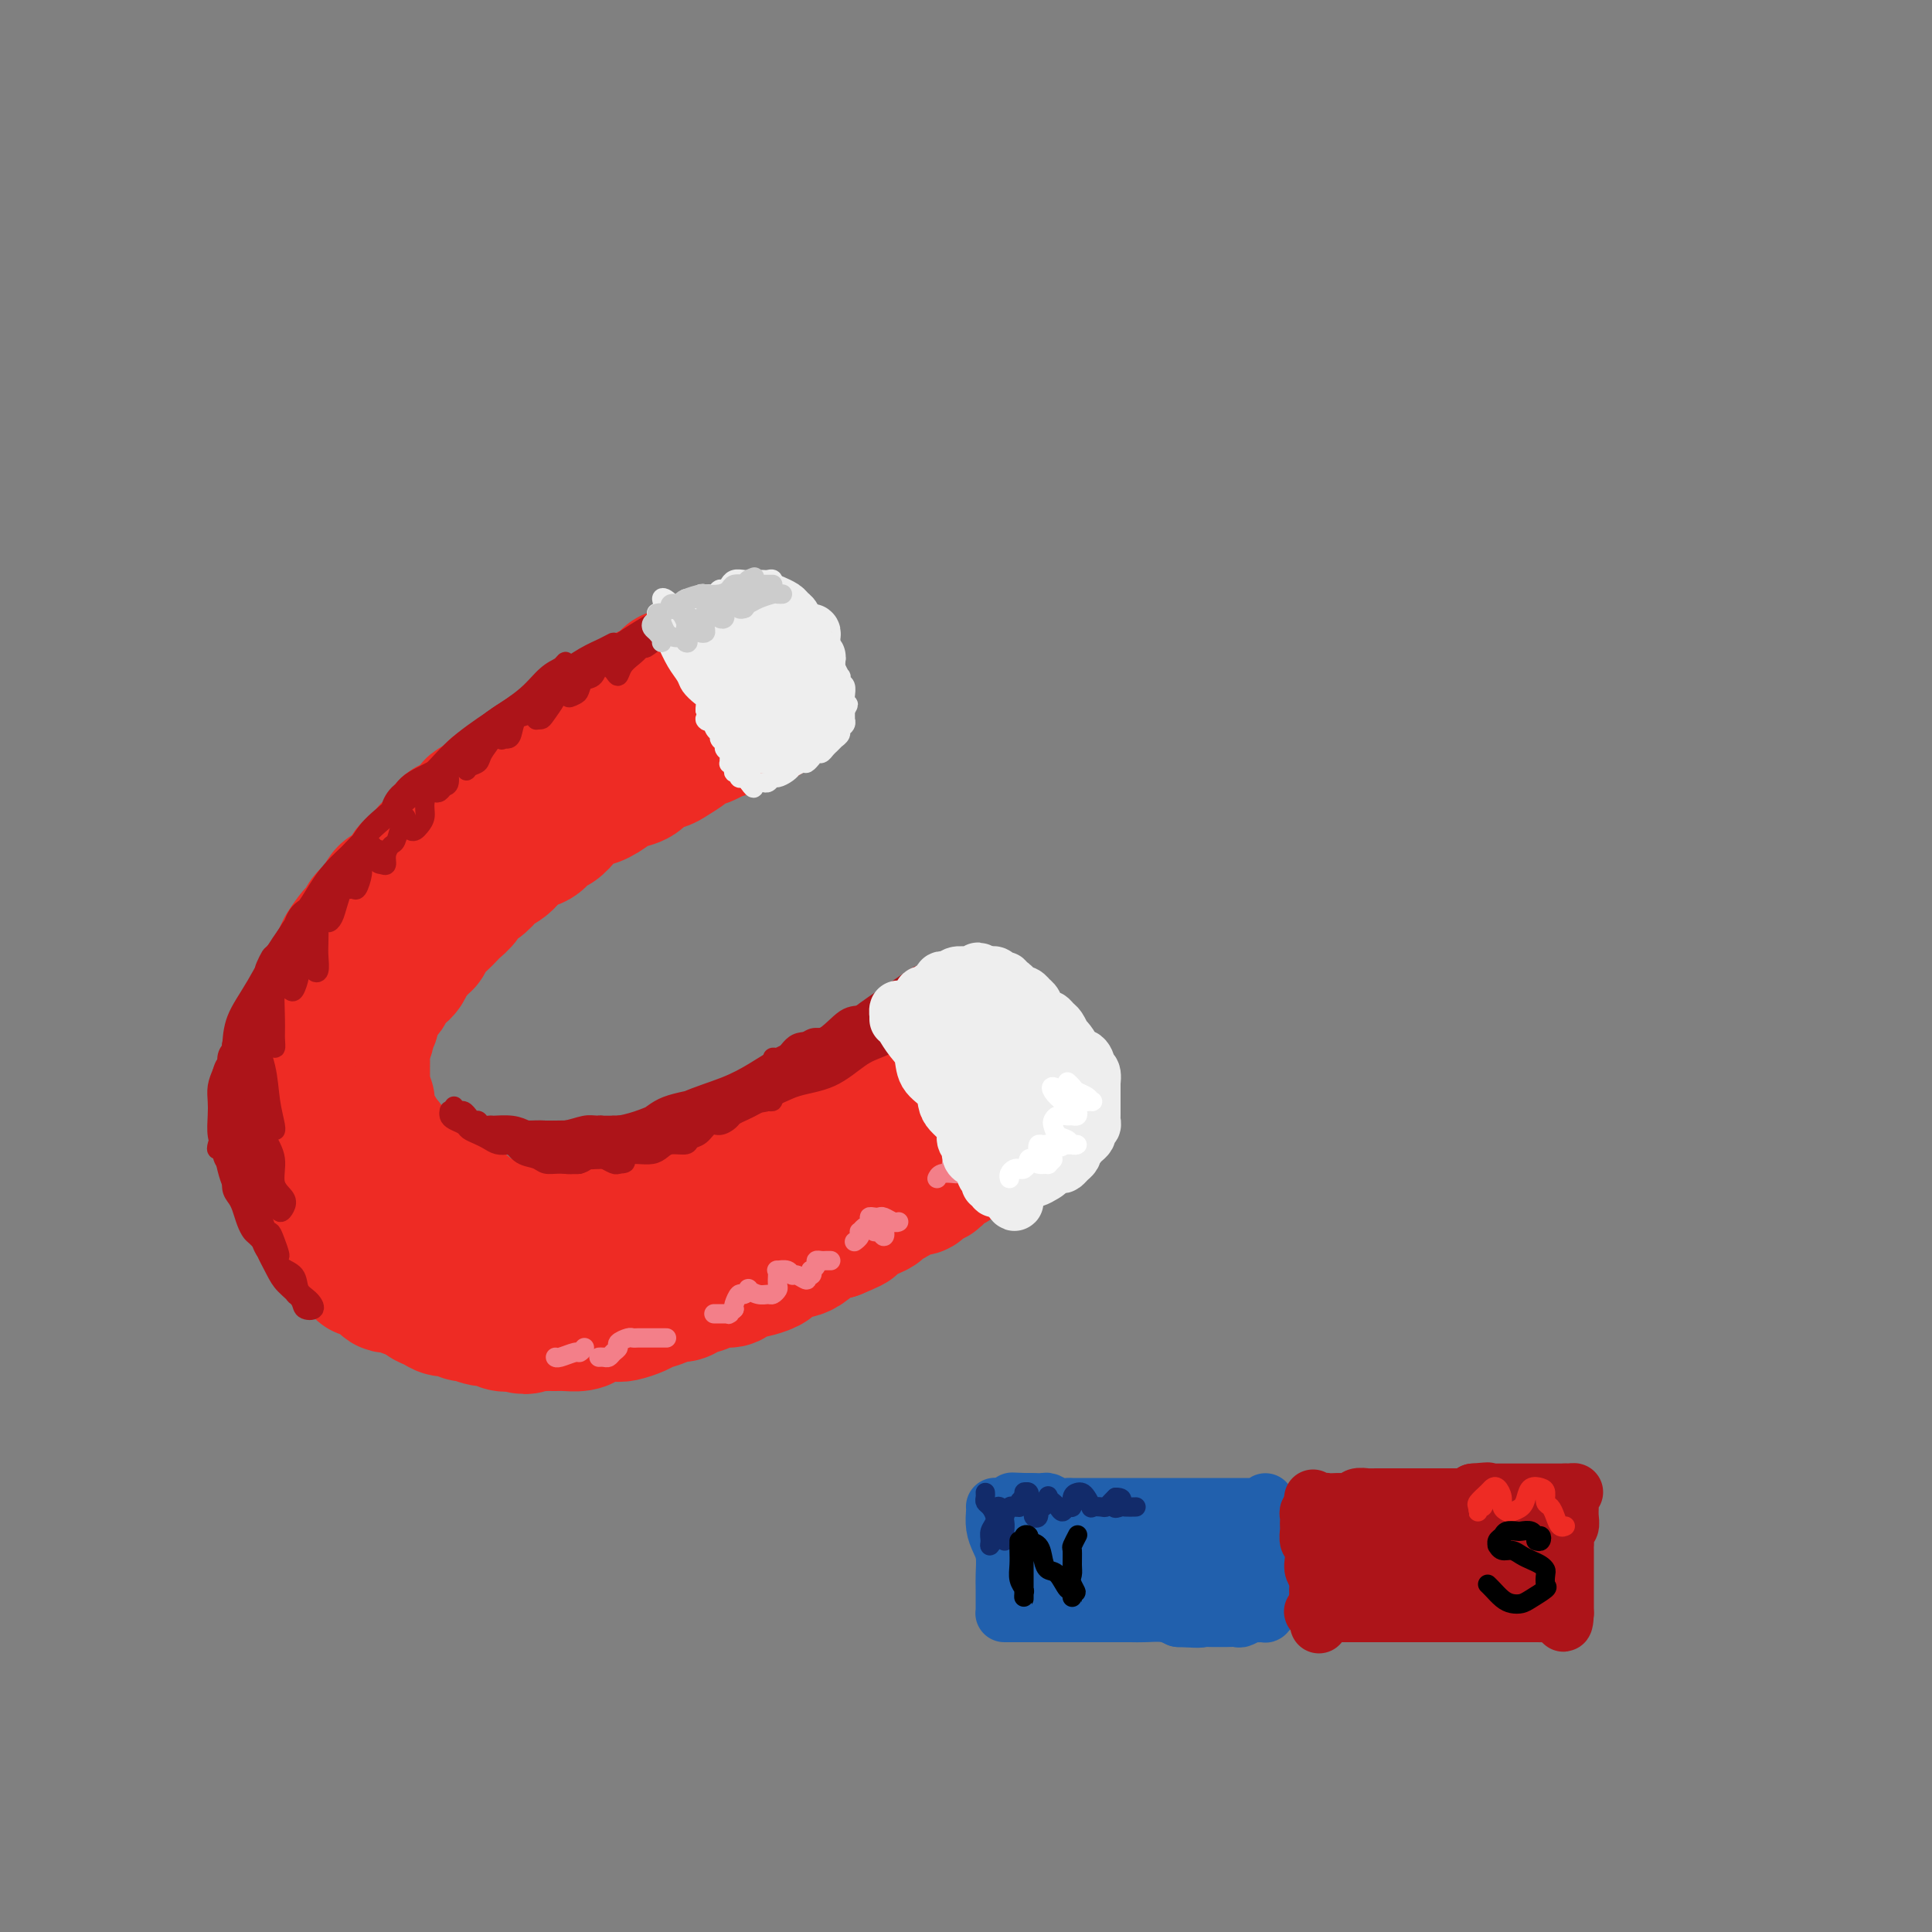<svg viewBox='0 0 400 400' version='1.1' xmlns='http://www.w3.org/2000/svg' xmlns:xlink='http://www.w3.org/1999/xlink'><rect x="0" y="0" width="400" height="400" fill="#808080" stroke="none"/><g fill='none' stroke='rgb(238,43,36)' stroke-width='28' stroke-linecap='round' stroke-linejoin='round'><path d='M162,146c-0.305,-0.119 -0.609,-0.238 -1,0c-0.391,0.238 -0.867,0.834 -1,1c-0.133,0.166 0.077,-0.096 0,0c-0.077,0.096 -0.442,0.551 -1,1c-0.558,0.449 -1.308,0.894 -2,1c-0.692,0.106 -1.325,-0.126 -2,0c-0.675,0.126 -1.393,0.611 -2,1c-0.607,0.389 -1.102,0.680 -2,1c-0.898,0.320 -2.198,0.667 -3,1c-0.802,0.333 -1.106,0.653 -2,1c-0.894,0.347 -2.379,0.722 -3,1c-0.621,0.278 -0.378,0.459 -1,1c-0.622,0.541 -2.110,1.440 -3,2c-0.890,0.560 -1.182,0.779 -2,1c-0.818,0.221 -2.161,0.444 -3,1c-0.839,0.556 -1.173,1.444 -2,2c-0.827,0.556 -2.147,0.778 -3,1c-0.853,0.222 -1.240,0.443 -2,1c-0.760,0.557 -1.894,1.449 -3,2c-1.106,0.551 -2.183,0.763 -3,1c-0.817,0.237 -1.372,0.501 -2,1c-0.628,0.499 -1.327,1.232 -2,2c-0.673,0.768 -1.320,1.570 -2,2c-0.680,0.430 -1.393,0.486 -2,1c-0.607,0.514 -1.106,1.485 -2,2c-0.894,0.515 -2.181,0.575 -3,1c-0.819,0.425 -1.168,1.217 -2,2c-0.832,0.783 -2.147,1.557 -3,2c-0.853,0.443 -1.244,0.555 -2,1c-0.756,0.445 -1.878,1.222 -3,2'/><path d='M98,182c-3.629,2.837 -1.200,1.929 -1,2c0.200,0.071 -1.829,1.121 -3,2c-1.171,0.879 -1.484,1.587 -2,2c-0.516,0.413 -1.237,0.532 -2,1c-0.763,0.468 -1.570,1.284 -2,2c-0.430,0.716 -0.482,1.332 -1,2c-0.518,0.668 -1.501,1.386 -2,2c-0.499,0.614 -0.514,1.122 -1,2c-0.486,0.878 -1.445,2.125 -2,3c-0.555,0.875 -0.708,1.376 -1,2c-0.292,0.624 -0.723,1.371 -1,2c-0.277,0.629 -0.399,1.142 -1,2c-0.601,0.858 -1.682,2.063 -2,3c-0.318,0.937 0.125,1.607 0,2c-0.125,0.393 -0.818,0.509 -1,1c-0.182,0.491 0.147,1.357 0,2c-0.147,0.643 -0.772,1.062 -1,2c-0.228,0.938 -0.061,2.396 0,3c0.061,0.604 0.016,0.355 0,1c-0.016,0.645 -0.004,2.186 0,3c0.004,0.814 0.001,0.903 0,1c-0.001,0.097 -0.001,0.202 0,1c0.001,0.798 0.004,2.289 0,3c-0.004,0.711 -0.013,0.641 0,1c0.013,0.359 0.049,1.146 0,2c-0.049,0.854 -0.181,1.776 0,2c0.181,0.224 0.676,-0.249 1,0c0.324,0.249 0.479,1.221 1,2c0.521,0.779 1.410,1.363 2,2c0.590,0.637 0.883,1.325 1,2c0.117,0.675 0.059,1.338 0,2'/><path d='M80,241c0.970,1.892 0.894,1.624 1,2c0.106,0.376 0.395,1.398 1,2c0.605,0.602 1.527,0.786 2,1c0.473,0.214 0.497,0.458 1,1c0.503,0.542 1.485,1.383 2,2c0.515,0.617 0.565,1.009 1,1c0.435,-0.009 1.257,-0.419 2,0c0.743,0.419 1.406,1.666 2,2c0.594,0.334 1.117,-0.246 2,0c0.883,0.246 2.126,1.319 3,2c0.874,0.681 1.379,0.971 2,1c0.621,0.029 1.358,-0.204 2,0c0.642,0.204 1.188,0.843 2,1c0.812,0.157 1.889,-0.168 3,0c1.111,0.168 2.255,0.830 3,1c0.745,0.170 1.089,-0.151 2,0c0.911,0.151 2.387,0.772 3,1c0.613,0.228 0.363,0.061 1,0c0.637,-0.061 2.162,-0.017 3,0c0.838,0.017 0.990,0.005 2,0c1.010,-0.005 2.878,-0.004 4,0c1.122,0.004 1.496,0.011 2,0c0.504,-0.011 1.136,-0.040 2,0c0.864,0.040 1.960,0.150 3,0c1.040,-0.150 2.025,-0.560 3,-1c0.975,-0.440 1.941,-0.909 3,-1c1.059,-0.091 2.212,0.197 3,0c0.788,-0.197 1.211,-0.877 2,-1c0.789,-0.123 1.943,0.313 3,0c1.057,-0.313 2.016,-1.375 3,-2c0.984,-0.625 1.992,-0.812 3,-1'/><path d='M151,252c3.633,-1.107 2.714,-0.874 3,-1c0.286,-0.126 1.776,-0.611 3,-1c1.224,-0.389 2.182,-0.682 3,-1c0.818,-0.318 1.497,-0.663 2,-1c0.503,-0.337 0.831,-0.668 2,-1c1.169,-0.332 3.181,-0.666 4,-1c0.819,-0.334 0.446,-0.667 1,-1c0.554,-0.333 2.035,-0.667 3,-1c0.965,-0.333 1.414,-0.667 2,-1c0.586,-0.333 1.308,-0.666 2,-1c0.692,-0.334 1.355,-0.668 2,-1c0.645,-0.332 1.271,-0.663 2,-1c0.729,-0.337 1.560,-0.682 2,-1c0.440,-0.318 0.489,-0.609 1,-1c0.511,-0.391 1.485,-0.883 2,-1c0.515,-0.117 0.571,0.142 1,0c0.429,-0.142 1.232,-0.683 2,-1c0.768,-0.317 1.502,-0.410 2,-1c0.498,-0.590 0.760,-1.679 1,-2c0.240,-0.321 0.460,0.124 1,0c0.540,-0.124 1.401,-0.818 2,-1c0.599,-0.182 0.935,0.149 1,0c0.065,-0.149 -0.141,-0.776 0,-1c0.141,-0.224 0.629,-0.045 1,0c0.371,0.045 0.624,-0.044 1,0c0.376,0.044 0.874,0.223 1,0c0.126,-0.223 -0.121,-0.847 0,-1c0.121,-0.153 0.610,0.165 1,0c0.390,-0.165 0.682,-0.814 1,-1c0.318,-0.186 0.662,0.090 1,0c0.338,-0.090 0.669,-0.545 1,-1'/><path d='M202,228c7.847,-3.725 1.964,-1.037 0,0c-1.964,1.037 -0.008,0.424 1,0c1.008,-0.424 1.068,-0.660 1,-1c-0.068,-0.340 -0.265,-0.784 0,-1c0.265,-0.216 0.993,-0.202 1,0c0.007,0.202 -0.705,0.593 -1,1c-0.295,0.407 -0.171,0.830 0,1c0.171,0.170 0.390,0.087 0,0c-0.390,-0.087 -1.389,-0.178 -2,0c-0.611,0.178 -0.835,0.625 -1,1c-0.165,0.375 -0.269,0.678 -1,1c-0.731,0.322 -2.087,0.664 -3,1c-0.913,0.336 -1.384,0.667 -2,1c-0.616,0.333 -1.377,0.668 -2,1c-0.623,0.332 -1.110,0.662 -2,1c-0.890,0.338 -2.185,0.685 -3,1c-0.815,0.315 -1.152,0.599 -2,1c-0.848,0.401 -2.207,0.919 -3,1c-0.793,0.081 -1.020,-0.274 -2,0c-0.980,0.274 -2.712,1.177 -4,2c-1.288,0.823 -2.131,1.565 -3,2c-0.869,0.435 -1.765,0.564 -3,1c-1.235,0.436 -2.809,1.180 -4,2c-1.191,0.820 -2.000,1.715 -3,2c-1.000,0.285 -2.192,-0.039 -3,0c-0.808,0.039 -1.231,0.440 -2,1c-0.769,0.560 -1.885,1.280 -3,2'/><path d='M156,249c-7.720,3.781 -3.020,1.734 -2,1c1.020,-0.734 -1.641,-0.156 -3,0c-1.359,0.156 -1.417,-0.112 -2,0c-0.583,0.112 -1.692,0.603 -3,1c-1.308,0.397 -2.816,0.699 -4,1c-1.184,0.301 -2.044,0.603 -3,1c-0.956,0.397 -2.007,0.891 -3,1c-0.993,0.109 -1.928,-0.167 -3,0c-1.072,0.167 -2.279,0.777 -3,1c-0.721,0.223 -0.955,0.060 -2,0c-1.045,-0.060 -2.903,-0.016 -4,0c-1.097,0.016 -1.435,0.004 -2,0c-0.565,-0.004 -1.359,-0.001 -2,0c-0.641,0.001 -1.130,0.000 -2,0c-0.870,-0.000 -2.120,-0.000 -3,0c-0.880,0.000 -1.390,0.001 -2,0c-0.610,-0.001 -1.319,-0.004 -2,0c-0.681,0.004 -1.332,0.016 -2,0c-0.668,-0.016 -1.351,-0.060 -2,0c-0.649,0.060 -1.264,0.223 -2,0c-0.736,-0.223 -1.593,-0.833 -2,-1c-0.407,-0.167 -0.363,0.109 -1,0c-0.637,-0.109 -1.953,-0.603 -3,-1c-1.047,-0.397 -1.824,-0.698 -2,-1c-0.176,-0.302 0.249,-0.606 0,-1c-0.249,-0.394 -1.170,-0.879 -2,-1c-0.830,-0.121 -1.568,0.122 -2,0c-0.432,-0.122 -0.559,-0.610 -1,-1c-0.441,-0.390 -1.196,-0.682 -2,-1c-0.804,-0.318 -1.658,-0.662 -2,-1c-0.342,-0.338 -0.171,-0.669 0,-1'/><path d='M88,246c-3.263,-1.361 -1.922,-0.262 -2,0c-0.078,0.262 -1.575,-0.311 -2,-1c-0.425,-0.689 0.222,-1.493 0,-2c-0.222,-0.507 -1.313,-0.717 -2,-1c-0.687,-0.283 -0.972,-0.638 -1,-1c-0.028,-0.362 0.200,-0.731 0,-1c-0.200,-0.269 -0.827,-0.437 -1,-1c-0.173,-0.563 0.107,-1.519 0,-2c-0.107,-0.481 -0.602,-0.486 -1,-1c-0.398,-0.514 -0.699,-1.537 -1,-2c-0.301,-0.463 -0.603,-0.366 -1,-1c-0.397,-0.634 -0.891,-2.001 -1,-3c-0.109,-0.999 0.167,-1.632 0,-2c-0.167,-0.368 -0.777,-0.470 -1,-1c-0.223,-0.530 -0.060,-1.488 0,-2c0.060,-0.512 0.016,-0.579 0,-1c-0.016,-0.421 -0.005,-1.196 0,-2c0.005,-0.804 0.005,-1.638 0,-2c-0.005,-0.362 -0.016,-0.254 0,-1c0.016,-0.746 0.059,-2.348 0,-3c-0.059,-0.652 -0.220,-0.353 0,-1c0.220,-0.647 0.819,-2.238 1,-3c0.181,-0.762 -0.058,-0.694 0,-1c0.058,-0.306 0.413,-0.984 1,-2c0.587,-1.016 1.405,-2.369 2,-3c0.595,-0.631 0.967,-0.540 1,-1c0.033,-0.460 -0.273,-1.471 0,-2c0.273,-0.529 1.125,-0.575 2,-1c0.875,-0.425 1.774,-1.230 2,-2c0.226,-0.770 -0.221,-1.506 0,-2c0.221,-0.494 1.111,-0.747 2,-1'/><path d='M86,197c1.809,-2.213 1.832,-1.744 2,-2c0.168,-0.256 0.483,-1.237 1,-2c0.517,-0.763 1.237,-1.308 2,-2c0.763,-0.692 1.569,-1.532 2,-2c0.431,-0.468 0.487,-0.563 1,-1c0.513,-0.437 1.483,-1.216 2,-2c0.517,-0.784 0.580,-1.574 1,-2c0.420,-0.426 1.197,-0.489 2,-1c0.803,-0.511 1.631,-1.471 2,-2c0.369,-0.529 0.278,-0.627 1,-1c0.722,-0.373 2.258,-1.021 3,-2c0.742,-0.979 0.692,-2.288 1,-3c0.308,-0.712 0.974,-0.829 2,-1c1.026,-0.171 2.410,-0.398 3,-1c0.590,-0.602 0.384,-1.578 1,-2c0.616,-0.422 2.052,-0.288 3,-1c0.948,-0.712 1.408,-2.270 2,-3c0.592,-0.730 1.317,-0.633 2,-1c0.683,-0.367 1.322,-1.198 2,-2c0.678,-0.802 1.393,-1.576 2,-2c0.607,-0.424 1.107,-0.499 2,-1c0.893,-0.501 2.180,-1.430 3,-2c0.820,-0.570 1.173,-0.783 2,-1c0.827,-0.217 2.127,-0.438 3,-1c0.873,-0.562 1.317,-1.463 2,-2c0.683,-0.537 1.605,-0.708 2,-1c0.395,-0.292 0.263,-0.705 1,-1c0.737,-0.295 2.342,-0.471 3,-1c0.658,-0.529 0.370,-1.412 1,-2c0.630,-0.588 2.180,-0.882 3,-1c0.820,-0.118 0.910,-0.059 1,0'/><path d='M146,149c6.755,-4.200 3.641,-1.700 3,-1c-0.641,0.700 1.190,-0.400 2,-1c0.810,-0.600 0.598,-0.701 1,-1c0.402,-0.299 1.417,-0.797 2,-1c0.583,-0.203 0.733,-0.111 1,0c0.267,0.111 0.650,0.241 1,0c0.350,-0.241 0.667,-0.853 1,-1c0.333,-0.147 0.681,0.172 1,0c0.319,-0.172 0.607,-0.833 1,-1c0.393,-0.167 0.890,0.162 1,0c0.110,-0.162 -0.166,-0.814 0,-1c0.166,-0.186 0.773,0.095 1,0c0.227,-0.095 0.075,-0.564 0,-1c-0.075,-0.436 -0.073,-0.839 0,-1c0.073,-0.161 0.216,-0.081 0,0c-0.216,0.081 -0.793,0.163 -1,0c-0.207,-0.163 -0.044,-0.569 0,-1c0.044,-0.431 -0.030,-0.886 0,-1c0.030,-0.114 0.163,0.114 0,0c-0.163,-0.114 -0.621,-0.569 -1,-1c-0.379,-0.431 -0.679,-0.837 -1,-1c-0.321,-0.163 -0.663,-0.082 -1,0c-0.337,0.082 -0.668,0.166 -1,0c-0.332,-0.166 -0.666,-0.583 -1,-1'/><path d='M155,135c-0.726,-1.083 -0.040,-0.290 0,0c0.040,0.290 -0.567,0.077 -1,0c-0.433,-0.077 -0.692,-0.017 -1,0c-0.308,0.017 -0.664,-0.010 -1,0c-0.336,0.010 -0.653,0.058 -1,0c-0.347,-0.058 -0.725,-0.223 -1,0c-0.275,0.223 -0.445,0.834 -1,1c-0.555,0.166 -1.493,-0.114 -2,0c-0.507,0.114 -0.583,0.623 -1,1c-0.417,0.377 -1.176,0.622 -2,1c-0.824,0.378 -1.712,0.889 -2,1c-0.288,0.111 0.026,-0.177 0,0c-0.026,0.177 -0.391,0.821 -1,1c-0.609,0.179 -1.463,-0.107 -2,0c-0.537,0.107 -0.758,0.606 -1,1c-0.242,0.394 -0.506,0.683 -1,1c-0.494,0.317 -1.217,0.662 -2,1c-0.783,0.338 -1.627,0.668 -2,1c-0.373,0.332 -0.275,0.666 -1,1c-0.725,0.334 -2.273,0.667 -3,1c-0.727,0.333 -0.632,0.665 -1,1c-0.368,0.335 -1.200,0.671 -2,1c-0.800,0.329 -1.570,0.650 -2,1c-0.430,0.350 -0.520,0.727 -1,1c-0.480,0.273 -1.350,0.440 -2,1c-0.650,0.560 -1.080,1.512 -2,2c-0.920,0.488 -2.329,0.512 -3,1c-0.671,0.488 -0.602,1.440 -1,2c-0.398,0.560 -1.261,0.728 -2,1c-0.739,0.272 -1.354,0.649 -2,1c-0.646,0.351 -1.323,0.675 -2,1'/><path d='M109,159c-5.020,3.356 -2.571,2.245 -2,2c0.571,-0.245 -0.738,0.376 -2,1c-1.262,0.624 -2.478,1.252 -3,2c-0.522,0.748 -0.349,1.618 -1,2c-0.651,0.382 -2.124,0.278 -3,1c-0.876,0.722 -1.155,2.271 -2,3c-0.845,0.729 -2.257,0.637 -3,1c-0.743,0.363 -0.819,1.182 -1,2c-0.181,0.818 -0.467,1.636 -1,2c-0.533,0.364 -1.311,0.272 -2,1c-0.689,0.728 -1.287,2.274 -2,3c-0.713,0.726 -1.539,0.631 -2,1c-0.461,0.369 -0.556,1.202 -1,2c-0.444,0.798 -1.236,1.561 -2,2c-0.764,0.439 -1.500,0.555 -2,1c-0.500,0.445 -0.764,1.219 -1,2c-0.236,0.781 -0.443,1.569 -1,2c-0.557,0.431 -1.464,0.505 -2,1c-0.536,0.495 -0.702,1.412 -1,2c-0.298,0.588 -0.728,0.847 -1,1c-0.272,0.153 -0.388,0.201 -1,1c-0.612,0.799 -1.722,2.350 -2,3c-0.278,0.650 0.276,0.401 0,1c-0.276,0.599 -1.383,2.047 -2,3c-0.617,0.953 -0.743,1.410 -1,2c-0.257,0.590 -0.646,1.313 -1,2c-0.354,0.687 -0.672,1.339 -1,2c-0.328,0.661 -0.665,1.332 -1,2c-0.335,0.668 -0.667,1.334 -1,2c-0.333,0.666 -0.667,1.333 -1,2c-0.333,0.667 -0.667,1.333 -1,2'/><path d='M62,215c-2.183,4.223 -0.642,2.282 0,2c0.642,-0.282 0.383,1.097 0,2c-0.383,0.903 -0.891,1.330 -1,2c-0.109,0.670 0.181,1.583 0,2c-0.181,0.417 -0.834,0.338 -1,1c-0.166,0.662 0.156,2.064 0,3c-0.156,0.936 -0.789,1.407 -1,2c-0.211,0.593 0.000,1.309 0,2c-0.000,0.691 -0.211,1.359 0,2c0.211,0.641 0.845,1.256 1,2c0.155,0.744 -0.169,1.618 0,2c0.169,0.382 0.832,0.273 1,1c0.168,0.727 -0.159,2.289 0,3c0.159,0.711 0.803,0.571 1,1c0.197,0.429 -0.054,1.429 0,2c0.054,0.571 0.414,0.715 1,1c0.586,0.285 1.399,0.710 2,1c0.601,0.290 0.991,0.443 1,1c0.009,0.557 -0.362,1.516 0,2c0.362,0.484 1.458,0.492 2,1c0.542,0.508 0.530,1.516 1,2c0.470,0.484 1.420,0.444 2,1c0.580,0.556 0.788,1.708 1,2c0.212,0.292 0.428,-0.276 1,0c0.572,0.276 1.501,1.398 2,2c0.499,0.602 0.567,0.686 1,1c0.433,0.314 1.232,0.858 2,1c0.768,0.142 1.505,-0.116 2,0c0.495,0.116 0.749,0.608 1,1c0.251,0.392 0.500,0.683 1,1c0.500,0.317 1.250,0.658 2,1'/><path d='M84,262c3.777,2.724 2.219,0.534 2,0c-0.219,-0.534 0.901,0.588 2,1c1.099,0.412 2.178,0.113 3,0c0.822,-0.113 1.389,-0.040 2,0c0.611,0.040 1.267,0.048 2,0c0.733,-0.048 1.543,-0.152 2,0c0.457,0.152 0.560,0.562 1,1c0.440,0.438 1.216,0.906 2,1c0.784,0.094 1.575,-0.185 2,0c0.425,0.185 0.485,0.833 1,1c0.515,0.167 1.486,-0.148 2,0c0.514,0.148 0.570,0.758 1,1c0.430,0.242 1.232,0.118 2,0c0.768,-0.118 1.500,-0.228 2,0c0.500,0.228 0.767,0.794 1,1c0.233,0.206 0.434,0.051 1,0c0.566,-0.051 1.499,-0.000 2,0c0.501,0.000 0.571,-0.051 1,0c0.429,0.051 1.217,0.206 2,0c0.783,-0.206 1.561,-0.772 2,-1c0.439,-0.228 0.541,-0.118 1,0c0.459,0.118 1.276,0.243 2,0c0.724,-0.243 1.354,-0.854 2,-1c0.646,-0.146 1.309,0.172 2,0c0.691,-0.172 1.412,-0.835 2,-1c0.588,-0.165 1.045,0.167 2,0c0.955,-0.167 2.408,-0.832 3,-1c0.592,-0.168 0.324,0.161 1,0c0.676,-0.161 2.297,-0.813 3,-1c0.703,-0.187 0.486,0.089 1,0c0.514,-0.089 1.757,-0.545 3,-1'/><path d='M141,262c4.772,-1.167 1.702,-1.083 1,-1c-0.702,0.083 0.963,0.167 2,0c1.037,-0.167 1.446,-0.585 2,-1c0.554,-0.415 1.252,-0.828 2,-1c0.748,-0.172 1.546,-0.102 2,0c0.454,0.102 0.563,0.235 1,0c0.437,-0.235 1.203,-0.837 2,-1c0.797,-0.163 1.627,0.114 2,0c0.373,-0.114 0.289,-0.618 1,-1c0.711,-0.382 2.217,-0.641 3,-1c0.783,-0.359 0.843,-0.817 1,-1c0.157,-0.183 0.413,-0.090 1,0c0.587,0.090 1.507,0.178 2,0c0.493,-0.178 0.560,-0.621 1,-1c0.440,-0.379 1.253,-0.694 2,-1c0.747,-0.306 1.427,-0.603 2,-1c0.573,-0.397 1.040,-0.893 2,-1c0.960,-0.107 2.412,0.175 3,0c0.588,-0.175 0.312,-0.807 1,-1c0.688,-0.193 2.339,0.054 3,0c0.661,-0.054 0.333,-0.410 1,-1c0.667,-0.590 2.328,-1.415 3,-2c0.672,-0.585 0.355,-0.930 1,-1c0.645,-0.070 2.252,0.136 3,0c0.748,-0.136 0.637,-0.615 1,-1c0.363,-0.385 1.200,-0.677 2,-1c0.800,-0.323 1.562,-0.678 2,-1c0.438,-0.322 0.550,-0.612 1,-1c0.450,-0.388 1.236,-0.874 2,-1c0.764,-0.126 1.504,0.107 2,0c0.496,-0.107 0.748,-0.553 1,-1'/><path d='M196,240c8.626,-3.647 2.693,-1.766 1,-1c-1.693,0.766 0.856,0.415 2,0c1.144,-0.415 0.885,-0.896 1,-1c0.115,-0.104 0.604,0.169 1,0c0.396,-0.169 0.699,-0.780 1,-1c0.301,-0.220 0.602,-0.049 1,0c0.398,0.049 0.894,-0.026 1,0c0.106,0.026 -0.179,0.151 0,0c0.179,-0.151 0.823,-0.579 1,-1c0.177,-0.421 -0.111,-0.834 0,-1c0.111,-0.166 0.622,-0.083 1,0c0.378,0.083 0.622,0.166 1,0c0.378,-0.166 0.889,-0.581 1,-1c0.111,-0.419 -0.176,-0.843 0,-1c0.176,-0.157 0.817,-0.046 1,0c0.183,0.046 -0.092,0.028 0,0c0.092,-0.028 0.550,-0.064 1,0c0.450,0.064 0.891,0.228 1,0c0.109,-0.228 -0.115,-0.849 0,-1c0.115,-0.151 0.570,0.170 1,0c0.430,-0.170 0.837,-0.829 1,-1c0.163,-0.171 0.082,0.146 0,0c-0.082,-0.146 -0.166,-0.756 0,-1c0.166,-0.244 0.583,-0.122 1,0'/><path d='M214,230c2.789,-1.709 0.761,-0.983 0,-1c-0.761,-0.017 -0.257,-0.779 0,-1c0.257,-0.221 0.265,0.100 0,0c-0.265,-0.100 -0.803,-0.619 -1,-1c-0.197,-0.381 -0.052,-0.623 0,-1c0.052,-0.377 0.010,-0.889 0,-1c-0.010,-0.111 0.012,0.178 0,0c-0.012,-0.178 -0.059,-0.822 0,-1c0.059,-0.178 0.223,0.110 0,0c-0.223,-0.110 -0.833,-0.618 -1,-1c-0.167,-0.382 0.109,-0.638 0,-1c-0.109,-0.362 -0.603,-0.830 -1,-1c-0.397,-0.170 -0.698,-0.042 -1,0c-0.302,0.042 -0.604,-0.004 -1,0c-0.396,0.004 -0.884,0.056 -1,0c-0.116,-0.056 0.142,-0.222 0,0c-0.142,0.222 -0.685,0.830 -1,1c-0.315,0.170 -0.404,-0.099 -1,0c-0.596,0.099 -1.701,0.565 -2,1c-0.299,0.435 0.209,0.838 0,1c-0.209,0.162 -1.133,0.082 -2,0c-0.867,-0.082 -1.676,-0.166 -2,0c-0.324,0.166 -0.162,0.583 0,1'/><path d='M200,225c-2.058,0.802 -1.703,0.806 -2,1c-0.297,0.194 -1.245,0.577 -2,1c-0.755,0.423 -1.318,0.887 -2,1c-0.682,0.113 -1.483,-0.125 -2,0c-0.517,0.125 -0.750,0.612 -1,1c-0.250,0.388 -0.519,0.678 -1,1c-0.481,0.322 -1.176,0.675 -2,1c-0.824,0.325 -1.778,0.622 -2,1c-0.222,0.378 0.289,0.836 0,1c-0.289,0.164 -1.376,0.033 -2,0c-0.624,-0.033 -0.783,0.032 -1,0c-0.217,-0.032 -0.491,-0.162 -1,0c-0.509,0.162 -1.254,0.617 -2,1c-0.746,0.383 -1.493,0.694 -2,1c-0.507,0.306 -0.772,0.607 -1,1c-0.228,0.393 -0.418,0.879 -1,1c-0.582,0.121 -1.555,-0.121 -2,0c-0.445,0.121 -0.361,0.607 -1,1c-0.639,0.393 -2.002,0.693 -3,1c-0.998,0.307 -1.632,0.621 -2,1c-0.368,0.379 -0.470,0.822 -1,1c-0.530,0.178 -1.489,0.089 -2,0c-0.511,-0.089 -0.573,-0.179 -1,0c-0.427,0.179 -1.218,0.626 -2,1c-0.782,0.374 -1.557,0.674 -2,1c-0.443,0.326 -0.556,0.680 -1,1c-0.444,0.320 -1.218,0.608 -2,1c-0.782,0.392 -1.570,0.889 -2,1c-0.430,0.111 -0.500,-0.162 -1,0c-0.500,0.162 -1.428,0.761 -2,1c-0.572,0.239 -0.786,0.120 -1,0'/><path d='M151,247c-7.922,3.587 -3.225,1.553 -2,1c1.225,-0.553 -1.020,0.374 -2,1c-0.980,0.626 -0.695,0.951 -1,1c-0.305,0.049 -1.199,-0.179 -2,0c-0.801,0.179 -1.509,0.765 -2,1c-0.491,0.235 -0.764,0.120 -1,0c-0.236,-0.120 -0.433,-0.243 -1,0c-0.567,0.243 -1.502,0.853 -2,1c-0.498,0.147 -0.557,-0.171 -1,0c-0.443,0.171 -1.268,0.829 -2,1c-0.732,0.171 -1.370,-0.147 -2,0c-0.630,0.147 -1.253,0.757 -2,1c-0.747,0.243 -1.617,0.118 -2,0c-0.383,-0.118 -0.279,-0.228 -1,0c-0.721,0.228 -2.269,0.793 -3,1c-0.731,0.207 -0.647,0.055 -1,0c-0.353,-0.055 -1.145,-0.015 -2,0c-0.855,0.015 -1.773,0.004 -2,0c-0.227,-0.004 0.237,-0.001 0,0c-0.237,0.001 -1.177,0.000 -2,0c-0.823,-0.000 -1.530,0.000 -2,0c-0.470,-0.000 -0.703,-0.000 -1,0c-0.297,0.000 -0.657,0.001 -1,0c-0.343,-0.001 -0.670,-0.004 -1,0c-0.330,0.004 -0.665,0.015 -1,0c-0.335,-0.015 -0.672,-0.057 -1,0c-0.328,0.057 -0.649,0.211 -1,0c-0.351,-0.211 -0.733,-0.789 -1,-1c-0.267,-0.211 -0.418,-0.057 -1,0c-0.582,0.057 -1.595,0.016 -2,0c-0.405,-0.016 -0.203,-0.008 0,0'/><path d='M106,254c-3.346,-0.150 -2.210,-0.025 -2,0c0.210,0.025 -0.507,-0.048 -1,0c-0.493,0.048 -0.763,0.219 -1,0c-0.237,-0.219 -0.441,-0.828 -1,-1c-0.559,-0.172 -1.472,0.094 -2,0c-0.528,-0.094 -0.670,-0.547 -1,-1c-0.330,-0.453 -0.849,-0.906 -1,-1c-0.151,-0.094 0.065,0.171 0,0c-0.065,-0.171 -0.413,-0.778 -1,-1c-0.587,-0.222 -1.414,-0.059 -2,0c-0.586,0.059 -0.932,0.015 -1,0c-0.068,-0.015 0.140,-0.000 0,0c-0.140,0.000 -0.629,-0.014 -1,0c-0.371,0.014 -0.625,0.056 -1,0c-0.375,-0.056 -0.870,-0.211 -1,0c-0.130,0.211 0.106,0.788 0,1c-0.106,0.212 -0.553,0.058 -1,0c-0.447,-0.058 -0.893,-0.019 -1,0c-0.107,0.019 0.125,0.019 0,0c-0.125,-0.019 -0.607,-0.058 -1,0c-0.393,0.058 -0.697,0.212 -1,0c-0.303,-0.212 -0.606,-0.789 -1,-1c-0.394,-0.211 -0.879,-0.057 -1,0c-0.121,0.057 0.121,0.015 0,0c-0.121,-0.015 -0.606,-0.004 -1,0c-0.394,0.004 -0.697,0.002 -1,0'/><path d='M82,250c-3.876,-0.618 -1.564,-0.162 -1,0c0.564,0.162 -0.618,0.031 -1,0c-0.382,-0.031 0.038,0.037 0,0c-0.038,-0.037 -0.532,-0.178 -1,0c-0.468,0.178 -0.910,0.674 -1,1c-0.090,0.326 0.171,0.483 0,1c-0.171,0.517 -0.774,1.395 -1,2c-0.226,0.605 -0.075,0.935 0,1c0.075,0.065 0.075,-0.137 0,0c-0.075,0.137 -0.226,0.614 0,1c0.226,0.386 0.830,0.681 1,1c0.170,0.319 -0.095,0.663 0,1c0.095,0.337 0.549,0.668 1,1c0.451,0.332 0.899,0.665 1,1c0.101,0.335 -0.146,0.671 0,1c0.146,0.329 0.686,0.651 1,1c0.314,0.349 0.404,0.723 1,1c0.596,0.277 1.699,0.455 2,1c0.301,0.545 -0.201,1.455 0,2c0.201,0.545 1.103,0.724 2,1c0.897,0.276 1.787,0.647 2,1c0.213,0.353 -0.251,0.687 0,1c0.251,0.313 1.217,0.605 2,1c0.783,0.395 1.382,0.895 2,1c0.618,0.105 1.254,-0.183 2,0c0.746,0.183 1.603,0.837 2,1c0.397,0.163 0.333,-0.166 1,0c0.667,0.166 2.065,0.828 3,1c0.935,0.172 1.405,-0.146 2,0c0.595,0.146 1.313,0.756 2,1c0.687,0.244 1.344,0.122 2,0'/><path d='M106,274c3.987,1.238 2.954,0.331 3,0c0.046,-0.331 1.171,-0.088 2,0c0.829,0.088 1.363,0.021 2,0c0.637,-0.021 1.377,0.005 2,0c0.623,-0.005 1.130,-0.040 2,0c0.870,0.040 2.105,0.155 3,0c0.895,-0.155 1.451,-0.580 2,-1c0.549,-0.420 1.091,-0.833 2,-1c0.909,-0.167 2.187,-0.086 3,0c0.813,0.086 1.162,0.177 2,0c0.838,-0.177 2.164,-0.621 3,-1c0.836,-0.379 1.181,-0.693 2,-1c0.819,-0.307 2.110,-0.607 3,-1c0.890,-0.393 1.378,-0.880 2,-1c0.622,-0.120 1.379,0.126 2,0c0.621,-0.126 1.106,-0.625 2,-1c0.894,-0.375 2.198,-0.626 3,-1c0.802,-0.374 1.102,-0.870 2,-1c0.898,-0.130 2.395,0.106 3,0c0.605,-0.106 0.318,-0.553 1,-1c0.682,-0.447 2.332,-0.893 3,-1c0.668,-0.107 0.354,0.125 1,0c0.646,-0.125 2.252,-0.607 3,-1c0.748,-0.393 0.637,-0.696 1,-1c0.363,-0.304 1.199,-0.610 2,-1c0.801,-0.390 1.565,-0.865 2,-1c0.435,-0.135 0.539,0.069 1,0c0.461,-0.069 1.278,-0.410 2,-1c0.722,-0.590 1.348,-1.428 2,-2c0.652,-0.572 1.329,-0.878 2,-1c0.671,-0.122 1.335,-0.061 2,0'/><path d='M173,255c6.453,-2.654 2.086,-1.288 1,-1c-1.086,0.288 1.108,-0.500 2,-1c0.892,-0.500 0.480,-0.711 1,-1c0.520,-0.289 1.970,-0.654 3,-1c1.030,-0.346 1.641,-0.671 2,-1c0.359,-0.329 0.467,-0.662 1,-1c0.533,-0.338 1.490,-0.682 2,-1c0.510,-0.318 0.574,-0.610 1,-1c0.426,-0.390 1.214,-0.877 2,-1c0.786,-0.123 1.572,0.117 2,0c0.428,-0.117 0.500,-0.591 1,-1c0.500,-0.409 1.428,-0.754 2,-1c0.572,-0.246 0.788,-0.395 1,-1c0.212,-0.605 0.420,-1.667 1,-2c0.580,-0.333 1.530,0.065 2,0c0.470,-0.065 0.458,-0.591 1,-1c0.542,-0.409 1.638,-0.702 2,-1c0.362,-0.298 -0.009,-0.601 0,-1c0.009,-0.399 0.397,-0.896 1,-1c0.603,-0.104 1.419,0.183 2,0c0.581,-0.183 0.927,-0.838 1,-1c0.073,-0.162 -0.127,0.169 0,0c0.127,-0.169 0.580,-0.839 1,-1c0.420,-0.161 0.805,0.187 1,0c0.195,-0.187 0.198,-0.911 0,-1c-0.198,-0.089 -0.599,0.455 -1,1'/><path d='M205,235c4.657,-2.904 0.300,-0.163 -2,1c-2.300,1.163 -2.545,0.748 -3,1c-0.455,0.252 -1.122,1.170 -2,2c-0.878,0.830 -1.967,1.570 -3,2c-1.033,0.430 -2.009,0.548 -3,1c-0.991,0.452 -1.997,1.238 -3,2c-1.003,0.762 -2.004,1.500 -3,2c-0.996,0.500 -1.988,0.763 -3,1c-1.012,0.237 -2.044,0.449 -3,1c-0.956,0.551 -1.837,1.442 -3,2c-1.163,0.558 -2.607,0.782 -4,1c-1.393,0.218 -2.736,0.429 -4,1c-1.264,0.571 -2.449,1.501 -4,2c-1.551,0.499 -3.468,0.566 -5,1c-1.532,0.434 -2.680,1.234 -4,2c-1.320,0.766 -2.814,1.497 -4,2c-1.186,0.503 -2.065,0.779 -3,1c-0.935,0.221 -1.926,0.388 -3,1c-1.074,0.612 -2.231,1.670 -3,2c-0.769,0.330 -1.149,-0.066 -2,0c-0.851,0.066 -2.172,0.596 -3,1c-0.828,0.404 -1.161,0.682 -2,1c-0.839,0.318 -2.182,0.678 -3,1c-0.818,0.322 -1.111,0.608 -2,1c-0.889,0.392 -2.374,0.890 -3,1c-0.626,0.110 -0.394,-0.167 -1,0c-0.606,0.167 -2.052,0.777 -3,1c-0.948,0.223 -1.398,0.060 -2,0c-0.602,-0.060 -1.354,-0.016 -2,0c-0.646,0.016 -1.184,0.005 -2,0c-0.816,-0.005 -1.908,-0.002 -3,0'/><path d='M115,269c-4.385,0.944 -1.346,0.306 -1,0c0.346,-0.306 -2.001,-0.278 -3,0c-0.999,0.278 -0.649,0.807 -1,1c-0.351,0.193 -1.402,0.052 -2,0c-0.598,-0.052 -0.743,-0.014 -1,0c-0.257,0.014 -0.628,0.005 -1,0c-0.372,-0.005 -0.746,-0.005 -1,0c-0.254,0.005 -0.386,0.017 -1,0c-0.614,-0.017 -1.708,-0.061 -2,0c-0.292,0.061 0.217,0.227 0,0c-0.217,-0.227 -1.161,-0.848 -2,-1c-0.839,-0.152 -1.572,0.166 -2,0c-0.428,-0.166 -0.551,-0.814 -1,-1c-0.449,-0.186 -1.224,0.090 -2,0c-0.776,-0.090 -1.551,-0.545 -2,-1c-0.449,-0.455 -0.570,-0.909 -1,-1c-0.430,-0.091 -1.167,0.182 -2,0c-0.833,-0.182 -1.762,-0.820 -2,-1c-0.238,-0.180 0.217,0.096 0,0c-0.217,-0.096 -1.104,-0.565 -2,-1c-0.896,-0.435 -1.799,-0.838 -2,-1c-0.201,-0.162 0.302,-0.085 0,0c-0.302,0.085 -1.408,0.176 -2,0c-0.592,-0.176 -0.669,-0.621 -1,-1c-0.331,-0.379 -0.914,-0.693 -1,-1c-0.086,-0.307 0.327,-0.607 0,-1c-0.327,-0.393 -1.394,-0.879 -2,-1c-0.606,-0.121 -0.750,0.122 -1,0c-0.250,-0.122 -0.606,-0.610 -1,-1c-0.394,-0.390 -0.827,-0.683 -1,-1c-0.173,-0.317 -0.087,-0.659 0,-1'/><path d='M75,256c-3.736,-2.250 -1.576,-1.377 -1,-1c0.576,0.377 -0.434,0.256 -1,0c-0.566,-0.256 -0.690,-0.647 -1,-1c-0.310,-0.353 -0.805,-0.668 -1,-1c-0.195,-0.332 -0.090,-0.679 0,-1c0.090,-0.321 0.164,-0.614 0,-1c-0.164,-0.386 -0.565,-0.863 -1,-1c-0.435,-0.137 -0.905,0.066 -1,0c-0.095,-0.066 0.186,-0.403 0,-1c-0.186,-0.597 -0.838,-1.455 -1,-2c-0.162,-0.545 0.167,-0.776 0,-1c-0.167,-0.224 -0.830,-0.441 -1,-1c-0.170,-0.559 0.152,-1.459 0,-2c-0.152,-0.541 -0.777,-0.722 -1,-1c-0.223,-0.278 -0.045,-0.653 0,-1c0.045,-0.347 -0.045,-0.666 0,-1c0.045,-0.334 0.223,-0.681 0,-1c-0.223,-0.319 -0.848,-0.609 -1,-1c-0.152,-0.391 0.170,-0.883 0,-1c-0.170,-0.117 -0.830,0.141 -1,0c-0.170,-0.141 0.151,-0.682 0,-1c-0.151,-0.318 -0.773,-0.413 -1,-1c-0.227,-0.587 -0.060,-1.664 0,-2c0.060,-0.336 0.013,0.070 0,0c-0.013,-0.070 0.007,-0.617 0,-1c-0.007,-0.383 -0.040,-0.603 0,-1c0.040,-0.397 0.154,-0.971 0,-1c-0.154,-0.029 -0.577,0.485 -1,1'/><path d='M62,231c-2.011,-3.693 -0.539,-0.427 0,1c0.539,1.427 0.144,1.015 0,1c-0.144,-0.015 -0.039,0.366 0,1c0.039,0.634 0.011,1.519 0,2c-0.011,0.481 -0.004,0.556 0,1c0.004,0.444 0.004,1.255 0,2c-0.004,0.745 -0.012,1.422 0,2c0.012,0.578 0.044,1.057 0,2c-0.044,0.943 -0.166,2.349 0,3c0.166,0.651 0.618,0.545 1,1c0.382,0.455 0.693,1.471 1,2c0.307,0.529 0.611,0.571 1,1c0.389,0.429 0.863,1.246 1,2c0.137,0.754 -0.065,1.445 0,2c0.065,0.555 0.395,0.975 1,1c0.605,0.025 1.485,-0.344 2,0c0.515,0.344 0.666,1.402 1,2c0.334,0.598 0.850,0.737 1,1c0.150,0.263 -0.065,0.649 0,1c0.065,0.351 0.412,0.668 1,1c0.588,0.332 1.418,0.681 2,1c0.582,0.319 0.915,0.610 1,1c0.085,0.390 -0.079,0.879 0,1c0.079,0.121 0.401,-0.125 1,0c0.599,0.125 1.474,0.621 2,1c0.526,0.379 0.704,0.641 1,1c0.296,0.359 0.709,0.814 1,1c0.291,0.186 0.459,0.101 1,0c0.541,-0.101 1.453,-0.220 2,0c0.547,0.220 0.728,0.777 1,1c0.272,0.223 0.636,0.111 1,0'/><path d='M85,267c2.886,1.796 1.102,0.285 1,0c-0.102,-0.285 1.478,0.656 2,1c0.522,0.344 -0.015,0.092 0,0c0.015,-0.092 0.582,-0.025 1,0c0.418,0.025 0.685,0.007 1,0c0.315,-0.007 0.676,-0.002 1,0c0.324,0.002 0.612,0.001 1,0c0.388,-0.001 0.877,-0.000 1,0c0.123,0.000 -0.121,0.001 0,0c0.121,-0.001 0.607,-0.003 1,0c0.393,0.003 0.694,0.011 1,0c0.306,-0.011 0.618,-0.042 1,0c0.382,0.042 0.834,0.155 1,0c0.166,-0.155 0.045,-0.580 0,-1c-0.045,-0.420 -0.013,-0.834 0,-1c0.013,-0.166 0.006,-0.083 0,0'/></g>
<g fill='none' stroke='rgb(173,20,25)' stroke-width='4' stroke-linecap='round' stroke-linejoin='round'><path d='M152,127c-0.115,-0.022 -0.230,-0.044 0,0c0.230,0.044 0.806,0.154 1,0c0.194,-0.154 0.006,-0.571 0,-1c-0.006,-0.429 0.169,-0.869 0,-1c-0.169,-0.131 -0.684,0.046 -1,0c-0.316,-0.046 -0.435,-0.316 -1,0c-0.565,0.316 -1.578,1.219 -3,2c-1.422,0.781 -3.255,1.441 -5,2c-1.745,0.559 -3.403,1.016 -5,2c-1.597,0.984 -3.134,2.496 -4,3c-0.866,0.504 -1.061,-0.001 -1,0c0.061,0.001 0.377,0.508 1,0c0.623,-0.508 1.555,-2.031 3,-3c1.445,-0.969 3.405,-1.385 5,-2c1.595,-0.615 2.825,-1.429 4,-2c1.175,-0.571 2.297,-0.898 3,-1c0.703,-0.102 0.989,0.022 1,0c0.011,-0.022 -0.254,-0.190 -1,0c-0.746,0.190 -1.973,0.739 -3,1c-1.027,0.261 -1.855,0.235 -3,1c-1.145,0.765 -2.606,2.321 -4,3c-1.394,0.679 -2.720,0.483 -4,1c-1.280,0.517 -2.513,1.748 -3,2c-0.487,0.252 -0.227,-0.476 1,-1c1.227,-0.524 3.423,-0.845 5,-2c1.577,-1.155 2.536,-3.145 4,-4c1.464,-0.855 3.433,-0.576 5,-1c1.567,-0.424 2.734,-1.550 3,-2c0.266,-0.450 -0.367,-0.225 -1,0'/><path d='M149,124c2.246,-1.360 -0.640,0.240 -2,1c-1.360,0.760 -1.194,0.680 -2,1c-0.806,0.320 -2.585,1.039 -4,2c-1.415,0.961 -2.465,2.164 -4,3c-1.535,0.836 -3.556,1.304 -5,2c-1.444,0.696 -2.312,1.621 -3,2c-0.688,0.379 -1.197,0.212 -1,0c0.197,-0.212 1.098,-0.470 2,-1c0.902,-0.530 1.803,-1.333 3,-2c1.197,-0.667 2.689,-1.198 4,-2c1.311,-0.802 2.441,-1.875 4,-3c1.559,-1.125 3.548,-2.300 5,-3c1.452,-0.700 2.367,-0.923 3,-1c0.633,-0.077 0.986,-0.008 1,0c0.014,0.008 -0.309,-0.043 -1,0c-0.691,0.043 -1.748,0.182 -3,1c-1.252,0.818 -2.698,2.317 -4,3c-1.302,0.683 -2.460,0.551 -4,1c-1.540,0.449 -3.461,1.479 -6,3c-2.539,1.521 -5.694,3.533 -8,5c-2.306,1.467 -3.762,2.388 -5,3c-1.238,0.612 -2.256,0.916 -3,1c-0.744,0.084 -1.212,-0.052 -1,0c0.212,0.052 1.105,0.292 2,0c0.895,-0.292 1.794,-1.114 3,-2c1.206,-0.886 2.720,-1.835 5,-3c2.280,-1.165 5.326,-2.547 8,-4c2.674,-1.453 4.974,-2.977 7,-4c2.026,-1.023 3.776,-1.545 5,-2c1.224,-0.455 1.921,-0.844 2,-1c0.079,-0.156 -0.461,-0.078 -1,0'/><path d='M146,124c4.432,-2.108 0.510,0.624 -2,2c-2.510,1.376 -3.610,1.398 -5,2c-1.390,0.602 -3.071,1.785 -5,3c-1.929,1.215 -4.107,2.464 -7,4c-2.893,1.536 -6.502,3.360 -9,5c-2.498,1.640 -3.885,3.097 -5,4c-1.115,0.903 -1.959,1.253 -2,1c-0.041,-0.253 0.721,-1.109 2,-2c1.279,-0.891 3.076,-1.819 5,-3c1.924,-1.181 3.976,-2.616 6,-4c2.024,-1.384 4.019,-2.717 6,-4c1.981,-1.283 3.947,-2.518 5,-3c1.053,-0.482 1.194,-0.213 1,0c-0.194,0.213 -0.723,0.369 -2,1c-1.277,0.631 -3.300,1.737 -5,3c-1.700,1.263 -3.075,2.682 -5,4c-1.925,1.318 -4.398,2.534 -7,4c-2.602,1.466 -5.331,3.183 -8,5c-2.669,1.817 -5.276,3.733 -7,5c-1.724,1.267 -2.564,1.883 -3,2c-0.436,0.117 -0.469,-0.266 0,-1c0.469,-0.734 1.441,-1.821 3,-3c1.559,-1.179 3.706,-2.451 6,-4c2.294,-1.549 4.735,-3.376 7,-5c2.265,-1.624 4.353,-3.046 6,-4c1.647,-0.954 2.854,-1.441 4,-2c1.146,-0.559 2.232,-1.189 2,-1c-0.232,0.189 -1.780,1.197 -3,2c-1.220,0.803 -2.110,1.402 -3,2'/><path d='M121,137c-1.732,0.911 -4.064,1.688 -6,3c-1.936,1.312 -3.478,3.160 -6,5c-2.522,1.840 -6.026,3.673 -9,6c-2.974,2.327 -5.420,5.150 -8,7c-2.580,1.850 -5.293,2.728 -7,4c-1.707,1.272 -2.406,2.940 -3,4c-0.594,1.060 -1.081,1.513 -1,1c0.081,-0.513 0.730,-1.991 2,-3c1.270,-1.009 3.159,-1.549 5,-3c1.841,-1.451 3.633,-3.812 6,-6c2.367,-2.188 5.308,-4.202 8,-6c2.692,-1.798 5.136,-3.379 7,-5c1.864,-1.621 3.147,-3.283 4,-4c0.853,-0.717 1.275,-0.491 2,-1c0.725,-0.509 1.752,-1.753 2,-2c0.248,-0.247 -0.282,0.504 -1,1c-0.718,0.496 -1.624,0.739 -3,2c-1.376,1.261 -3.222,3.541 -5,5c-1.778,1.459 -3.486,2.099 -6,4c-2.514,1.901 -5.832,5.064 -9,8c-3.168,2.936 -6.184,5.644 -9,8c-2.816,2.356 -5.430,4.361 -7,6c-1.570,1.639 -2.095,2.911 -3,4c-0.905,1.089 -2.190,1.993 -3,3c-0.810,1.007 -1.145,2.115 -1,2c0.145,-0.115 0.770,-1.454 2,-3c1.230,-1.546 3.066,-3.299 5,-5c1.934,-1.701 3.967,-3.351 6,-5'/><path d='M83,167c3.073,-2.677 4.755,-3.868 7,-6c2.245,-2.132 5.052,-5.204 7,-7c1.948,-1.796 3.037,-2.315 4,-3c0.963,-0.685 1.800,-1.537 2,-2c0.200,-0.463 -0.235,-0.539 -1,0c-0.765,0.539 -1.858,1.693 -3,3c-1.142,1.307 -2.332,2.766 -4,4c-1.668,1.234 -3.815,2.241 -6,4c-2.185,1.759 -4.408,4.268 -7,7c-2.592,2.732 -5.553,5.687 -8,8c-2.447,2.313 -4.381,3.984 -6,6c-1.619,2.016 -2.925,4.376 -4,6c-1.075,1.624 -1.921,2.510 -3,4c-1.079,1.490 -2.391,3.583 -3,5c-0.609,1.417 -0.516,2.159 -1,3c-0.484,0.841 -1.545,1.783 -2,2c-0.455,0.217 -0.304,-0.291 0,-1c0.304,-0.709 0.759,-1.620 1,-2c0.241,-0.380 0.267,-0.230 1,-1c0.733,-0.770 2.173,-2.459 3,-4c0.827,-1.541 1.040,-2.934 2,-4c0.960,-1.066 2.667,-1.805 4,-3c1.333,-1.195 2.294,-2.845 3,-4c0.706,-1.155 1.159,-1.815 2,-3c0.841,-1.185 2.071,-2.895 3,-4c0.929,-1.105 1.558,-1.605 2,-2c0.442,-0.395 0.698,-0.684 1,-1c0.302,-0.316 0.651,-0.658 1,-1'/><path d='M78,171c3.410,-4.557 0.435,-0.949 -1,1c-1.435,1.949 -1.330,2.239 -2,3c-0.670,0.761 -2.114,1.994 -3,3c-0.886,1.006 -1.214,1.786 -2,3c-0.786,1.214 -2.028,2.862 -4,5c-1.972,2.138 -4.672,4.767 -7,8c-2.328,3.233 -4.283,7.071 -6,10c-1.717,2.929 -3.195,4.951 -4,7c-0.805,2.049 -0.936,4.127 -1,6c-0.064,1.873 -0.059,3.541 0,5c0.059,1.459 0.173,2.707 0,4c-0.173,1.293 -0.632,2.630 -1,4c-0.368,1.370 -0.645,2.772 -1,4c-0.355,1.228 -0.790,2.282 -1,3c-0.210,0.718 -0.197,1.102 0,1c0.197,-0.102 0.577,-0.689 1,-1c0.423,-0.311 0.890,-0.346 1,-1c0.110,-0.654 -0.137,-1.927 0,-3c0.137,-1.073 0.656,-1.946 1,-3c0.344,-1.054 0.512,-2.287 1,-4c0.488,-1.713 1.296,-3.905 2,-6c0.704,-2.095 1.305,-4.095 2,-6c0.695,-1.905 1.483,-3.717 2,-5c0.517,-1.283 0.763,-2.037 1,-3c0.237,-0.963 0.466,-2.134 1,-3c0.534,-0.866 1.375,-1.425 2,-2c0.625,-0.575 1.036,-1.164 1,-1c-0.036,0.164 -0.518,1.082 -1,2'/><path d='M59,202c1.807,-4.883 -0.676,0.409 -2,3c-1.324,2.591 -1.488,2.481 -2,3c-0.512,0.519 -1.370,1.666 -2,3c-0.630,1.334 -1.030,2.856 -2,5c-0.970,2.144 -2.510,4.910 -3,7c-0.490,2.090 0.068,3.503 0,5c-0.068,1.497 -0.764,3.076 -1,4c-0.236,0.924 -0.011,1.192 0,2c0.011,0.808 -0.190,2.157 0,3c0.190,0.843 0.772,1.182 1,2c0.228,0.818 0.104,2.116 0,3c-0.104,0.884 -0.186,1.355 0,2c0.186,0.645 0.642,1.464 1,2c0.358,0.536 0.619,0.790 1,1c0.381,0.210 0.883,0.378 1,1c0.117,0.622 -0.150,1.698 0,2c0.150,0.302 0.717,-0.170 1,0c0.283,0.170 0.283,0.982 0,1c-0.283,0.018 -0.849,-0.757 -1,-1c-0.151,-0.243 0.114,0.046 0,0c-0.114,-0.046 -0.608,-0.428 -1,-1c-0.392,-0.572 -0.683,-1.334 -1,-2c-0.317,-0.666 -0.659,-1.235 -1,-2c-0.341,-0.765 -0.680,-1.727 -1,-3c-0.320,-1.273 -0.623,-2.858 -1,-4c-0.377,-1.142 -0.830,-1.842 -1,-3c-0.170,-1.158 -0.056,-2.774 0,-4c0.056,-1.226 0.053,-2.061 0,-3c-0.053,-0.939 -0.158,-1.983 0,-3c0.158,-1.017 0.579,-2.009 1,-3'/><path d='M46,222c0.636,-2.518 1.725,-2.312 2,-3c0.275,-0.688 -0.265,-2.272 0,-3c0.265,-0.728 1.335,-0.602 2,-1c0.665,-0.398 0.925,-1.319 1,-2c0.075,-0.681 -0.036,-1.123 0,-1c0.036,0.123 0.217,0.810 0,1c-0.217,0.190 -0.833,-0.116 -1,0c-0.167,0.116 0.114,0.656 0,1c-0.114,0.344 -0.623,0.493 -1,1c-0.377,0.507 -0.623,1.374 -1,2c-0.377,0.626 -0.885,1.013 -1,2c-0.115,0.987 0.165,2.575 0,4c-0.165,1.425 -0.773,2.685 -1,4c-0.227,1.315 -0.071,2.683 0,4c0.071,1.317 0.057,2.583 0,4c-0.057,1.417 -0.156,2.985 0,4c0.156,1.015 0.567,1.478 1,2c0.433,0.522 0.890,1.102 1,2c0.110,0.898 -0.125,2.114 0,3c0.125,0.886 0.610,1.441 1,2c0.390,0.559 0.686,1.123 1,2c0.314,0.877 0.647,2.067 1,3c0.353,0.933 0.725,1.609 1,2c0.275,0.391 0.452,0.497 1,1c0.548,0.503 1.466,1.403 2,2c0.534,0.597 0.682,0.892 1,1c0.318,0.108 0.805,0.031 1,0c0.195,-0.031 0.097,-0.015 0,0'/><path d='M57,259c1.750,2.758 0.624,-0.349 0,-2c-0.624,-1.651 -0.745,-1.848 -1,-2c-0.255,-0.152 -0.645,-0.259 -1,-1c-0.355,-0.741 -0.676,-2.116 -1,-3c-0.324,-0.884 -0.651,-1.275 -1,-2c-0.349,-0.725 -0.720,-1.782 -1,-3c-0.280,-1.218 -0.468,-2.598 -1,-4c-0.532,-1.402 -1.409,-2.828 -2,-4c-0.591,-1.172 -0.898,-2.092 -1,-3c-0.102,-0.908 -0.000,-1.805 0,-3c0.000,-1.195 -0.102,-2.687 0,-4c0.102,-1.313 0.407,-2.448 1,-4c0.593,-1.552 1.476,-3.522 2,-5c0.524,-1.478 0.691,-2.465 1,-3c0.309,-0.535 0.759,-0.618 1,-1c0.241,-0.382 0.271,-1.062 0,-1c-0.271,0.062 -0.843,0.865 -1,1c-0.157,0.135 0.102,-0.397 0,0c-0.102,0.397 -0.564,1.723 -1,3c-0.436,1.277 -0.846,2.503 -1,4c-0.154,1.497 -0.052,3.264 0,5c0.052,1.736 0.055,3.441 0,5c-0.055,1.559 -0.170,2.973 0,5c0.170,2.027 0.623,4.666 1,7c0.377,2.334 0.678,4.363 1,6c0.322,1.637 0.664,2.883 1,4c0.336,1.117 0.668,2.103 1,3c0.332,0.897 0.666,1.703 1,2c0.334,0.297 0.667,0.085 1,0c0.333,-0.085 0.667,-0.042 1,0'/><path d='M57,259c1.074,3.665 0.260,1.829 0,1c-0.260,-0.829 0.035,-0.650 0,-1c-0.035,-0.350 -0.399,-1.231 -1,-2c-0.601,-0.769 -1.438,-1.428 -2,-2c-0.562,-0.572 -0.849,-1.056 -1,-2c-0.151,-0.944 -0.167,-2.347 0,-2c0.167,0.347 0.517,2.443 1,4c0.483,1.557 1.097,2.573 2,4c0.903,1.427 2.094,3.263 3,5c0.906,1.737 1.528,3.374 2,4c0.472,0.626 0.793,0.242 1,0c0.207,-0.242 0.301,-0.342 0,-1c-0.301,-0.658 -0.996,-1.875 -2,-3c-1.004,-1.125 -2.315,-2.159 -3,-3c-0.685,-0.841 -0.743,-1.488 -1,-2c-0.257,-0.512 -0.713,-0.888 -1,-1c-0.287,-0.112 -0.405,0.040 0,1c0.405,0.960 1.332,2.728 2,4c0.668,1.272 1.077,2.047 2,3c0.923,0.953 2.359,2.082 3,3c0.641,0.918 0.486,1.623 1,2c0.514,0.377 1.697,0.425 2,0c0.303,-0.425 -0.275,-1.324 -1,-2c-0.725,-0.676 -1.596,-1.130 -2,-2c-0.404,-0.870 -0.339,-2.157 -1,-3c-0.661,-0.843 -2.046,-1.241 -3,-2c-0.954,-0.759 -1.477,-1.880 -2,-3'/><path d='M56,259c-1.802,-2.727 -1.807,-3.546 -2,-4c-0.193,-0.454 -0.573,-0.545 -1,-1c-0.427,-0.455 -0.899,-1.275 -1,-2c-0.101,-0.725 0.169,-1.354 0,-2c-0.169,-0.646 -0.778,-1.309 -1,-2c-0.222,-0.691 -0.056,-1.410 0,-2c0.056,-0.590 0.001,-1.050 0,-2c-0.001,-0.950 0.052,-2.390 0,-3c-0.052,-0.610 -0.210,-0.391 0,-1c0.210,-0.609 0.788,-2.046 1,-3c0.212,-0.954 0.057,-1.424 0,-2c-0.057,-0.576 -0.016,-1.257 0,-2c0.016,-0.743 0.006,-1.549 0,-2c-0.006,-0.451 -0.010,-0.548 0,-1c0.010,-0.452 0.034,-1.261 0,-1c-0.034,0.261 -0.125,1.591 0,3c0.125,1.409 0.468,2.897 1,5c0.532,2.103 1.255,4.821 2,7c0.745,2.179 1.512,3.820 2,5c0.488,1.180 0.696,1.898 1,2c0.304,0.102 0.703,-0.413 1,-1c0.297,-0.587 0.494,-1.246 0,-2c-0.494,-0.754 -1.677,-1.601 -2,-3c-0.323,-1.399 0.214,-3.348 0,-5c-0.214,-1.652 -1.178,-3.006 -2,-5c-0.822,-1.994 -1.502,-4.628 -2,-7c-0.498,-2.372 -0.814,-4.481 -1,-6c-0.186,-1.519 -0.242,-2.447 0,-3c0.242,-0.553 0.784,-0.729 1,0c0.216,0.729 0.108,2.365 0,4'/><path d='M53,223c0.276,1.597 0.467,3.591 1,5c0.533,1.409 1.407,2.235 2,3c0.593,0.765 0.903,1.470 1,2c0.097,0.530 -0.020,0.884 0,1c0.020,0.116 0.177,-0.007 0,-1c-0.177,-0.993 -0.688,-2.856 -1,-5c-0.312,-2.144 -0.424,-4.570 -1,-7c-0.576,-2.430 -1.615,-4.866 -2,-7c-0.385,-2.134 -0.114,-3.966 0,-5c0.114,-1.034 0.072,-1.269 0,-1c-0.072,0.269 -0.173,1.044 0,2c0.173,0.956 0.621,2.093 1,3c0.379,0.907 0.690,1.583 1,2c0.310,0.417 0.618,0.575 1,1c0.382,0.425 0.838,1.118 1,1c0.162,-0.118 0.030,-1.047 0,-2c-0.030,-0.953 0.044,-1.929 0,-4c-0.044,-2.071 -0.204,-5.235 0,-8c0.204,-2.765 0.772,-5.130 1,-6c0.228,-0.870 0.117,-0.244 0,0c-0.117,0.244 -0.239,0.106 0,1c0.239,0.894 0.838,2.819 1,4c0.162,1.181 -0.114,1.619 0,2c0.114,0.381 0.618,0.706 1,1c0.382,0.294 0.641,0.556 1,0c0.359,-0.556 0.818,-1.931 1,-3c0.182,-1.069 0.087,-1.831 0,-3c-0.087,-1.169 -0.168,-2.746 0,-4c0.168,-1.254 0.584,-2.184 1,-3c0.416,-0.816 0.833,-1.519 1,-2c0.167,-0.481 0.083,-0.741 0,-1'/><path d='M64,189c0.846,-1.998 0.963,1.008 1,3c0.037,1.992 -0.004,2.969 0,4c0.004,1.031 0.054,2.115 0,3c-0.054,0.885 -0.210,1.570 0,2c0.210,0.430 0.787,0.604 1,0c0.213,-0.604 0.061,-1.986 0,-3c-0.061,-1.014 -0.031,-1.660 0,-3c0.031,-1.340 0.065,-3.375 0,-5c-0.065,-1.625 -0.227,-2.839 0,-4c0.227,-1.161 0.845,-2.268 1,-2c0.155,0.268 -0.152,1.913 0,3c0.152,1.087 0.761,1.618 1,2c0.239,0.382 0.106,0.617 0,1c-0.106,0.383 -0.186,0.916 0,1c0.186,0.084 0.639,-0.280 1,-1c0.361,-0.720 0.632,-1.794 1,-3c0.368,-1.206 0.835,-2.542 1,-4c0.165,-1.458 0.029,-3.038 0,-4c-0.029,-0.962 0.048,-1.306 0,-1c-0.048,0.306 -0.220,1.262 0,2c0.220,0.738 0.834,1.260 1,2c0.166,0.740 -0.114,1.700 0,2c0.114,0.300 0.622,-0.059 1,0c0.378,0.059 0.627,0.538 1,0c0.373,-0.538 0.870,-2.092 1,-3c0.130,-0.908 -0.106,-1.169 0,-2c0.106,-0.831 0.554,-2.233 1,-3c0.446,-0.767 0.889,-0.899 1,-1c0.111,-0.101 -0.111,-0.172 0,0c0.111,0.172 0.556,0.586 1,1'/><path d='M78,176c0.575,-0.839 0.014,1.064 0,2c-0.014,0.936 0.521,0.905 1,1c0.479,0.095 0.902,0.316 1,0c0.098,-0.316 -0.128,-1.169 0,-2c0.128,-0.831 0.608,-1.639 1,-2c0.392,-0.361 0.694,-0.276 1,-1c0.306,-0.724 0.617,-2.258 1,-3c0.383,-0.742 0.838,-0.693 1,-1c0.162,-0.307 0.032,-0.971 0,-1c-0.032,-0.029 0.032,0.578 0,1c-0.032,0.422 -0.162,0.658 0,1c0.162,0.342 0.617,0.791 1,1c0.383,0.209 0.695,0.179 1,0c0.305,-0.179 0.602,-0.507 1,-1c0.398,-0.493 0.895,-1.151 1,-2c0.105,-0.849 -0.182,-1.888 0,-3c0.182,-1.112 0.834,-2.295 1,-3c0.166,-0.705 -0.152,-0.932 0,-1c0.152,-0.068 0.776,0.021 1,0c0.224,-0.021 0.049,-0.153 0,0c-0.049,0.153 0.029,0.590 0,1c-0.029,0.410 -0.166,0.793 0,1c0.166,0.207 0.636,0.239 1,0c0.364,-0.239 0.622,-0.747 1,-1c0.378,-0.253 0.875,-0.251 1,-1c0.125,-0.749 -0.124,-2.251 0,-3c0.124,-0.749 0.621,-0.747 1,-1c0.379,-0.253 0.641,-0.760 1,-1c0.359,-0.240 0.817,-0.211 1,0c0.183,0.211 0.092,0.606 0,1'/><path d='M96,158c2.887,-3.033 1.604,-0.116 1,1c-0.604,1.116 -0.531,0.429 0,0c0.531,-0.429 1.518,-0.602 2,-1c0.482,-0.398 0.459,-1.023 1,-2c0.541,-0.977 1.648,-2.307 2,-3c0.352,-0.693 -0.050,-0.750 0,-1c0.050,-0.250 0.552,-0.694 1,-1c0.448,-0.306 0.841,-0.475 1,0c0.159,0.475 0.083,1.595 0,2c-0.083,0.405 -0.173,0.097 0,0c0.173,-0.097 0.609,0.018 1,0c0.391,-0.018 0.735,-0.170 1,-1c0.265,-0.830 0.449,-2.339 1,-3c0.551,-0.661 1.468,-0.475 2,-1c0.532,-0.525 0.679,-1.763 1,-2c0.321,-0.237 0.817,0.525 1,1c0.183,0.475 0.052,0.663 0,1c-0.052,0.337 -0.026,0.821 0,1c0.026,0.179 0.053,0.051 0,0c-0.053,-0.051 -0.187,-0.026 0,0c0.187,0.026 0.694,0.052 1,0c0.306,-0.052 0.411,-0.183 1,-1c0.589,-0.817 1.663,-2.321 2,-3c0.337,-0.679 -0.064,-0.532 0,-1c0.064,-0.468 0.594,-1.549 1,-2c0.406,-0.451 0.687,-0.272 1,0c0.313,0.272 0.656,0.636 1,1'/><path d='M118,143c3.357,-2.102 0.748,0.143 0,1c-0.748,0.857 0.364,0.324 1,0c0.636,-0.324 0.797,-0.441 1,-1c0.203,-0.559 0.449,-1.562 1,-2c0.551,-0.438 1.405,-0.311 2,-1c0.595,-0.689 0.929,-2.196 1,-3c0.071,-0.804 -0.122,-0.907 0,-1c0.122,-0.093 0.558,-0.177 1,0c0.442,0.177 0.891,0.616 1,1c0.109,0.384 -0.123,0.713 0,1c0.123,0.287 0.599,0.531 1,1c0.401,0.469 0.727,1.164 1,1c0.273,-0.164 0.493,-1.185 1,-2c0.507,-0.815 1.302,-1.424 2,-2c0.698,-0.576 1.300,-1.121 2,-2c0.700,-0.879 1.497,-2.093 2,-3c0.503,-0.907 0.713,-1.508 1,-2c0.287,-0.492 0.650,-0.874 1,-1c0.350,-0.126 0.685,0.005 1,0c0.315,-0.005 0.610,-0.147 1,0c0.390,0.147 0.874,0.583 1,1c0.126,0.417 -0.108,0.817 0,1c0.108,0.183 0.557,0.151 1,0c0.443,-0.151 0.878,-0.419 1,-1c0.122,-0.581 -0.070,-1.475 0,-2c0.070,-0.525 0.404,-0.680 1,-1c0.596,-0.320 1.456,-0.806 2,-1c0.544,-0.194 0.772,-0.097 1,0'/><path d='M146,125c4.284,-2.770 0.993,-0.694 0,0c-0.993,0.694 0.312,0.004 1,0c0.688,-0.004 0.759,0.676 1,1c0.241,0.324 0.653,0.293 1,0c0.347,-0.293 0.628,-0.849 1,-1c0.372,-0.151 0.835,0.103 1,0c0.165,-0.103 0.033,-0.563 0,-1c-0.033,-0.437 0.032,-0.850 0,-1c-0.032,-0.150 -0.163,-0.036 0,0c0.163,0.036 0.618,-0.005 1,0c0.382,0.005 0.690,0.058 1,0c0.310,-0.058 0.623,-0.225 1,0c0.377,0.225 0.819,0.842 1,1c0.181,0.158 0.101,-0.144 0,0c-0.101,0.144 -0.224,0.732 0,1c0.224,0.268 0.795,0.216 1,0c0.205,-0.216 0.042,-0.594 0,-1c-0.042,-0.406 0.035,-0.838 0,-1c-0.035,-0.162 -0.182,-0.055 0,0c0.182,0.055 0.692,0.056 1,0c0.308,-0.056 0.412,-0.169 1,0c0.588,0.169 1.659,0.620 2,1c0.341,0.380 -0.048,0.690 0,1c0.048,0.310 0.532,0.619 1,1c0.468,0.381 0.919,0.834 1,1c0.081,0.166 -0.209,0.045 0,0c0.209,-0.045 0.917,-0.013 1,0c0.083,0.013 -0.458,0.006 -1,0'/><path d='M162,127c0.456,0.728 -0.404,0.549 -1,0c-0.596,-0.549 -0.927,-1.468 -1,-2c-0.073,-0.532 0.112,-0.676 0,-1c-0.112,-0.324 -0.522,-0.826 -1,-1c-0.478,-0.174 -1.025,-0.020 -1,0c0.025,0.020 0.622,-0.094 1,0c0.378,0.094 0.538,0.397 1,1c0.462,0.603 1.224,1.506 2,2c0.776,0.494 1.564,0.578 2,1c0.436,0.422 0.520,1.182 1,2c0.480,0.818 1.355,1.696 2,2c0.645,0.304 1.060,0.035 1,0c-0.060,-0.035 -0.594,0.163 -1,0c-0.406,-0.163 -0.683,-0.689 -1,-1c-0.317,-0.311 -0.674,-0.407 -1,-1c-0.326,-0.593 -0.621,-1.683 -1,-2c-0.379,-0.317 -0.841,0.138 -1,0c-0.159,-0.138 -0.014,-0.871 0,-1c0.014,-0.129 -0.101,0.344 0,1c0.101,0.656 0.419,1.495 1,2c0.581,0.505 1.426,0.674 2,1c0.574,0.326 0.878,0.807 1,1c0.122,0.193 0.061,0.096 0,0'/><path d='M94,229c0.341,0.455 0.683,0.911 1,1c0.317,0.089 0.610,-0.187 1,0c0.390,0.187 0.877,0.839 1,1c0.123,0.161 -0.118,-0.168 0,0c0.118,0.168 0.594,0.834 1,1c0.406,0.166 0.743,-0.167 1,0c0.257,0.167 0.435,0.833 1,1c0.565,0.167 1.516,-0.166 2,0c0.484,0.166 0.500,0.829 1,1c0.500,0.171 1.482,-0.151 2,0c0.518,0.151 0.572,0.776 1,1c0.428,0.224 1.231,0.046 2,0c0.769,-0.046 1.502,0.040 2,0c0.498,-0.040 0.759,-0.207 1,0c0.241,0.207 0.462,0.788 1,1c0.538,0.212 1.395,0.057 2,0c0.605,-0.057 0.960,-0.014 1,0c0.040,0.014 -0.234,0.001 0,0c0.234,-0.001 0.975,0.011 1,0c0.025,-0.011 -0.666,-0.045 -1,0c-0.334,0.045 -0.309,0.170 -1,0c-0.691,-0.170 -2.096,-0.634 -3,-1c-0.904,-0.366 -1.306,-0.634 -2,-1c-0.694,-0.366 -1.681,-0.830 -3,-1c-1.319,-0.170 -2.971,-0.046 -4,0c-1.029,0.046 -1.437,0.013 -2,0c-0.563,-0.013 -1.282,-0.007 -2,0'/><path d='M98,233c-2.714,-0.421 -1.501,0.027 -1,0c0.501,-0.027 0.288,-0.529 0,-1c-0.288,-0.471 -0.652,-0.911 -1,-1c-0.348,-0.089 -0.682,0.171 -1,0c-0.318,-0.171 -0.622,-0.775 -1,-1c-0.378,-0.225 -0.832,-0.071 -1,0c-0.168,0.071 -0.052,0.061 0,0c0.052,-0.061 0.041,-0.171 0,0c-0.041,0.171 -0.110,0.623 0,1c0.110,0.377 0.400,0.678 1,1c0.600,0.322 1.511,0.664 2,1c0.489,0.336 0.555,0.665 1,1c0.445,0.335 1.270,0.677 2,1c0.730,0.323 1.365,0.626 2,1c0.635,0.374 1.271,0.818 2,1c0.729,0.182 1.551,0.102 2,0c0.449,-0.102 0.524,-0.227 1,0c0.476,0.227 1.354,0.807 2,1c0.646,0.193 1.061,-0.000 1,0c-0.061,0.000 -0.598,0.193 -1,0c-0.402,-0.193 -0.670,-0.773 -1,-1c-0.330,-0.227 -0.721,-0.102 -1,0c-0.279,0.102 -0.446,0.182 -1,0c-0.554,-0.182 -1.495,-0.626 -2,-1c-0.505,-0.374 -0.573,-0.678 -1,-1c-0.427,-0.322 -1.214,-0.661 -2,-1'/><path d='M100,234c-1.550,-0.833 -0.926,-0.914 -1,-1c-0.074,-0.086 -0.847,-0.176 -1,0c-0.153,0.176 0.313,0.620 1,1c0.687,0.380 1.595,0.697 2,1c0.405,0.303 0.307,0.593 1,1c0.693,0.407 2.178,0.931 3,1c0.822,0.069 0.983,-0.317 2,0c1.017,0.317 2.892,1.339 4,2c1.108,0.661 1.449,0.963 2,1c0.551,0.037 1.312,-0.190 2,0c0.688,0.190 1.303,0.797 2,1c0.697,0.203 1.477,0.003 2,0c0.523,-0.003 0.790,0.193 1,0c0.210,-0.193 0.364,-0.774 0,-1c-0.364,-0.226 -1.247,-0.098 -2,0c-0.753,0.098 -1.375,0.166 -2,0c-0.625,-0.166 -1.252,-0.566 -2,-1c-0.748,-0.434 -1.616,-0.901 -2,-1c-0.384,-0.099 -0.283,0.170 -1,0c-0.717,-0.170 -2.253,-0.777 -3,-1c-0.747,-0.223 -0.707,-0.060 -1,0c-0.293,0.060 -0.920,0.016 -1,0c-0.080,-0.016 0.386,-0.004 1,0c0.614,0.004 1.377,0.001 2,0c0.623,-0.001 1.105,-0.000 2,0c0.895,0.000 2.202,0.000 3,0c0.798,-0.000 1.085,-0.000 2,0c0.915,0.000 2.457,0.000 4,0'/><path d='M120,237c2.161,0.225 1.565,0.789 2,1c0.435,0.211 1.901,0.070 2,0c0.099,-0.070 -1.169,-0.070 -2,0c-0.831,0.070 -1.224,0.211 -2,0c-0.776,-0.211 -1.936,-0.773 -3,-1c-1.064,-0.227 -2.033,-0.117 -3,0c-0.967,0.117 -1.934,0.242 -3,0c-1.066,-0.242 -2.233,-0.849 -3,-1c-0.767,-0.151 -1.134,0.155 -2,0c-0.866,-0.155 -2.230,-0.771 -3,-1c-0.770,-0.229 -0.946,-0.071 -1,0c-0.054,0.071 0.012,0.056 0,0c-0.012,-0.056 -0.103,-0.152 0,0c0.103,0.152 0.402,0.551 1,1c0.598,0.449 1.497,0.947 2,1c0.503,0.053 0.612,-0.340 1,0c0.388,0.340 1.056,1.413 2,2c0.944,0.587 2.164,0.689 3,1c0.836,0.311 1.289,0.830 2,1c0.711,0.170 1.681,-0.008 3,0c1.319,0.008 2.987,0.202 4,0c1.013,-0.202 1.371,-0.800 2,-1c0.629,-0.200 1.529,-0.002 2,0c0.471,0.002 0.511,-0.192 1,0c0.489,0.192 1.425,0.769 2,1c0.575,0.231 0.787,0.115 1,0'/><path d='M128,241c2.729,-0.073 1.052,-0.756 0,-1c-1.052,-0.244 -1.478,-0.051 -2,0c-0.522,0.051 -1.141,-0.042 -2,0c-0.859,0.042 -1.959,0.218 -3,0c-1.041,-0.218 -2.022,-0.829 -3,-1c-0.978,-0.171 -1.952,0.098 -3,0c-1.048,-0.098 -2.169,-0.563 -3,-1c-0.831,-0.437 -1.372,-0.845 -2,-1c-0.628,-0.155 -1.344,-0.057 -2,0c-0.656,0.057 -1.252,0.072 -1,0c0.252,-0.072 1.354,-0.229 2,0c0.646,0.229 0.838,0.846 1,1c0.162,0.154 0.296,-0.155 1,0c0.704,0.155 1.978,0.774 3,1c1.022,0.226 1.793,0.058 3,0c1.207,-0.058 2.852,-0.005 4,0c1.148,0.005 1.800,-0.036 3,0c1.200,0.036 2.949,0.149 4,0c1.051,-0.149 1.405,-0.562 2,-1c0.595,-0.438 1.433,-0.902 2,-1c0.567,-0.098 0.863,0.170 1,0c0.137,-0.170 0.114,-0.776 0,-1c-0.114,-0.224 -0.318,-0.064 -1,0c-0.682,0.064 -1.841,0.032 -3,0'/><path d='M129,236c-0.955,0.072 -1.842,0.751 -3,1c-1.158,0.249 -2.588,0.067 -4,0c-1.412,-0.067 -2.806,-0.018 -4,0c-1.194,0.018 -2.188,0.005 -3,0c-0.812,-0.005 -1.444,-0.001 -2,0c-0.556,0.001 -1.038,0.000 -1,0c0.038,-0.000 0.595,-0.000 1,0c0.405,0.000 0.659,0.001 1,0c0.341,-0.001 0.770,-0.004 1,0c0.230,0.004 0.263,0.016 1,0c0.737,-0.016 2.179,-0.060 3,0c0.821,0.060 1.023,0.224 2,0c0.977,-0.224 2.730,-0.834 4,-1c1.270,-0.166 2.056,0.113 3,0c0.944,-0.113 2.047,-0.619 3,-1c0.953,-0.381 1.758,-0.638 2,-1c0.242,-0.362 -0.078,-0.829 0,-1c0.078,-0.171 0.552,-0.047 0,0c-0.552,0.047 -2.132,0.016 -3,0c-0.868,-0.016 -1.025,-0.018 -2,0c-0.975,0.018 -2.768,0.058 -4,0c-1.232,-0.058 -1.902,-0.212 -3,0c-1.098,0.212 -2.625,0.789 -4,1c-1.375,0.211 -2.598,0.057 -4,0c-1.402,-0.057 -2.984,-0.015 -4,0c-1.016,0.015 -1.466,0.004 -2,0c-0.534,-0.004 -1.153,-0.001 -1,0c0.153,0.001 1.076,0.001 2,0'/><path d='M108,234c-3.582,0.155 -0.037,0.043 2,0c2.037,-0.043 2.567,-0.015 3,0c0.433,0.015 0.768,0.019 2,0c1.232,-0.019 3.360,-0.061 5,0c1.640,0.061 2.792,0.225 4,0c1.208,-0.225 2.474,-0.838 4,-1c1.526,-0.162 3.314,0.128 5,0c1.686,-0.128 3.272,-0.675 5,-1c1.728,-0.325 3.599,-0.428 5,-1c1.401,-0.572 2.332,-1.614 3,-2c0.668,-0.386 1.074,-0.114 1,0c-0.074,0.114 -0.627,0.072 -1,0c-0.373,-0.072 -0.566,-0.175 -1,0c-0.434,0.175 -1.109,0.627 -2,1c-0.891,0.373 -1.998,0.668 -3,1c-1.002,0.332 -1.900,0.702 -3,1c-1.100,0.298 -2.404,0.525 -4,1c-1.596,0.475 -3.485,1.199 -5,2c-1.515,0.801 -2.658,1.680 -4,2c-1.342,0.320 -2.884,0.083 -3,0c-0.116,-0.083 1.196,-0.010 2,0c0.804,0.010 1.102,-0.041 2,0c0.898,0.041 2.398,0.176 4,0c1.602,-0.176 3.307,-0.663 5,-1c1.693,-0.337 3.373,-0.524 5,-1c1.627,-0.476 3.199,-1.241 5,-2c1.801,-0.759 3.831,-1.512 5,-2c1.169,-0.488 1.477,-0.711 2,-1c0.523,-0.289 1.262,-0.645 2,-1'/><path d='M153,229c3.827,-1.527 1.395,-1.345 0,-1c-1.395,0.345 -1.753,0.851 -2,1c-0.247,0.149 -0.382,-0.060 -1,0c-0.618,0.060 -1.720,0.388 -3,1c-1.280,0.612 -2.737,1.509 -4,2c-1.263,0.491 -2.332,0.576 -4,1c-1.668,0.424 -3.936,1.185 -6,2c-2.064,0.815 -3.924,1.682 -5,2c-1.076,0.318 -1.366,0.086 -2,0c-0.634,-0.086 -1.610,-0.025 -2,0c-0.390,0.025 -0.192,0.016 0,0c0.192,-0.016 0.379,-0.038 1,0c0.621,0.038 1.677,0.135 3,0c1.323,-0.135 2.913,-0.501 5,-1c2.087,-0.499 4.671,-1.132 7,-2c2.329,-0.868 4.403,-1.973 7,-3c2.597,-1.027 5.717,-1.978 8,-3c2.283,-1.022 3.729,-2.117 5,-3c1.271,-0.883 2.365,-1.555 3,-2c0.635,-0.445 0.810,-0.662 1,-1c0.190,-0.338 0.396,-0.795 0,-1c-0.396,-0.205 -1.395,-0.158 -2,0c-0.605,0.158 -0.817,0.427 -2,1c-1.183,0.573 -3.338,1.449 -5,2c-1.662,0.551 -2.831,0.775 -4,1'/><path d='M151,225c-2.564,0.685 -2.974,1.399 -5,2c-2.026,0.601 -5.666,1.090 -8,2c-2.334,0.910 -3.360,2.242 -5,3c-1.640,0.758 -3.892,0.943 -5,1c-1.108,0.057 -1.072,-0.015 -1,0c0.072,0.015 0.179,0.117 1,0c0.821,-0.117 2.357,-0.452 4,-1c1.643,-0.548 3.394,-1.310 5,-2c1.606,-0.690 3.066,-1.310 5,-2c1.934,-0.690 4.343,-1.450 7,-2c2.657,-0.550 5.564,-0.890 8,-2c2.436,-1.110 4.402,-2.991 6,-4c1.598,-1.009 2.829,-1.148 4,-2c1.171,-0.852 2.281,-2.418 3,-3c0.719,-0.582 1.047,-0.179 1,0c-0.047,0.179 -0.468,0.134 -1,0c-0.532,-0.134 -1.174,-0.356 -2,0c-0.826,0.356 -1.837,1.291 -3,2c-1.163,0.709 -2.480,1.191 -4,2c-1.520,0.809 -3.245,1.943 -5,3c-1.755,1.057 -3.539,2.035 -6,3c-2.461,0.965 -5.598,1.917 -8,3c-2.402,1.083 -4.070,2.298 -5,3c-0.930,0.702 -1.122,0.890 -1,1c0.122,0.110 0.559,0.143 1,0c0.441,-0.143 0.888,-0.462 2,-1c1.112,-0.538 2.889,-1.297 5,-2c2.111,-0.703 4.555,-1.352 7,-2'/><path d='M151,227c3.559,-1.048 5.458,-1.668 8,-3c2.542,-1.332 5.729,-3.376 9,-5c3.271,-1.624 6.627,-2.829 9,-4c2.373,-1.171 3.763,-2.308 5,-3c1.237,-0.692 2.321,-0.940 3,-1c0.679,-0.060 0.953,0.066 1,0c0.047,-0.066 -0.133,-0.325 -1,0c-0.867,0.325 -2.421,1.234 -4,2c-1.579,0.766 -3.184,1.388 -5,2c-1.816,0.612 -3.842,1.213 -6,2c-2.158,0.787 -4.448,1.759 -7,3c-2.552,1.241 -5.368,2.752 -8,4c-2.632,1.248 -5.082,2.233 -7,3c-1.918,0.767 -3.303,1.316 -5,2c-1.697,0.684 -3.705,1.504 -5,2c-1.295,0.496 -1.876,0.668 -3,1c-1.124,0.332 -2.791,0.824 -4,1c-1.209,0.176 -1.962,0.037 -3,0c-1.038,-0.037 -2.362,0.027 -3,0c-0.638,-0.027 -0.590,-0.147 -1,0c-0.410,0.147 -1.276,0.560 -2,1c-0.724,0.440 -1.305,0.906 -2,1c-0.695,0.094 -1.504,-0.185 -2,0c-0.496,0.185 -0.679,0.833 -1,1c-0.321,0.167 -0.779,-0.147 -1,0c-0.221,0.147 -0.206,0.756 0,1c0.206,0.244 0.603,0.122 1,0'/><path d='M117,237c-10.146,4.018 -1.512,1.062 2,0c3.512,-1.062 1.903,-0.231 2,0c0.097,0.231 1.902,-0.138 3,0c1.098,0.138 1.490,0.784 2,1c0.510,0.216 1.138,0.002 2,0c0.862,-0.002 1.959,0.207 3,0c1.041,-0.207 2.026,-0.829 3,-1c0.974,-0.171 1.936,0.109 3,0c1.064,-0.109 2.228,-0.605 3,-1c0.772,-0.395 1.151,-0.687 2,-1c0.849,-0.313 2.168,-0.647 3,-1c0.832,-0.353 1.178,-0.725 2,-1c0.822,-0.275 2.120,-0.452 3,-1c0.880,-0.548 1.342,-1.467 2,-2c0.658,-0.533 1.514,-0.679 2,-1c0.486,-0.321 0.603,-0.815 1,-1c0.397,-0.185 1.072,-0.060 1,0c-0.072,0.060 -0.893,0.057 -1,0c-0.107,-0.057 0.500,-0.166 0,0c-0.500,0.166 -2.106,0.606 -3,1c-0.894,0.394 -1.074,0.740 -2,1c-0.926,0.260 -2.596,0.433 -4,1c-1.404,0.567 -2.540,1.529 -4,2c-1.460,0.471 -3.244,0.452 -5,1c-1.756,0.548 -3.483,1.664 -5,2c-1.517,0.336 -2.826,-0.106 -4,0c-1.174,0.106 -2.215,0.760 -3,1c-0.785,0.240 -1.313,0.064 -2,0c-0.687,-0.064 -1.531,-0.017 -2,0c-0.469,0.017 -0.563,0.005 -1,0c-0.437,-0.005 -1.219,-0.002 -2,0'/><path d='M118,237c-5.943,1.327 -2.299,0.145 -1,0c1.299,-0.145 0.253,0.746 0,1c-0.253,0.254 0.287,-0.128 1,0c0.713,0.128 1.597,0.766 2,1c0.403,0.234 0.323,0.062 1,0c0.677,-0.062 2.110,-0.016 3,0c0.890,0.016 1.236,0.002 2,0c0.764,-0.002 1.947,0.010 3,0c1.053,-0.010 1.978,-0.040 3,0c1.022,0.040 2.143,0.151 3,0c0.857,-0.151 1.451,-0.564 2,-1c0.549,-0.436 1.053,-0.895 2,-1c0.947,-0.105 2.336,0.144 3,0c0.664,-0.144 0.601,-0.683 1,-1c0.399,-0.317 1.258,-0.414 2,-1c0.742,-0.586 1.368,-1.663 2,-2c0.632,-0.337 1.271,0.065 2,0c0.729,-0.065 1.547,-0.595 2,-1c0.453,-0.405 0.541,-0.683 1,-1c0.459,-0.317 1.290,-0.673 2,-1c0.710,-0.327 1.299,-0.627 2,-1c0.701,-0.373 1.514,-0.821 2,-1c0.486,-0.179 0.646,-0.089 1,0c0.354,0.089 0.903,0.178 1,0c0.097,-0.178 -0.258,-0.622 0,-1c0.258,-0.378 1.129,-0.689 2,-1'/><path d='M162,226c4.368,-2.189 1.789,-1.163 1,-1c-0.789,0.163 0.212,-0.539 1,-1c0.788,-0.461 1.362,-0.683 2,-1c0.638,-0.317 1.341,-0.729 2,-1c0.659,-0.271 1.276,-0.400 2,-1c0.724,-0.600 1.555,-1.671 2,-2c0.445,-0.329 0.503,0.085 1,0c0.497,-0.085 1.432,-0.667 2,-1c0.568,-0.333 0.770,-0.416 1,-1c0.230,-0.584 0.487,-1.669 1,-2c0.513,-0.331 1.282,0.092 2,0c0.718,-0.092 1.386,-0.698 2,-1c0.614,-0.302 1.176,-0.301 1,0c-0.176,0.301 -1.089,0.902 -2,1c-0.911,0.098 -1.822,-0.307 -3,0c-1.178,0.307 -2.625,1.325 -4,2c-1.375,0.675 -2.678,1.008 -5,2c-2.322,0.992 -5.663,2.645 -8,4c-2.337,1.355 -3.669,2.414 -5,3c-1.331,0.586 -2.661,0.701 -4,1c-1.339,0.299 -2.687,0.783 -3,1c-0.313,0.217 0.409,0.169 1,0c0.591,-0.169 1.053,-0.457 2,-1c0.947,-0.543 2.381,-1.342 4,-2c1.619,-0.658 3.424,-1.176 5,-2c1.576,-0.824 2.924,-1.952 5,-3c2.076,-1.048 4.879,-2.014 7,-3c2.121,-0.986 3.561,-1.993 5,-3'/><path d='M177,214c5.352,-2.860 4.231,-3.011 4,-3c-0.231,0.011 0.427,0.183 1,0c0.573,-0.183 1.062,-0.723 1,-1c-0.062,-0.277 -0.676,-0.293 -1,0c-0.324,0.293 -0.357,0.893 -1,1c-0.643,0.107 -1.895,-0.280 -3,0c-1.105,0.280 -2.062,1.229 -3,2c-0.938,0.771 -1.858,1.366 -3,2c-1.142,0.634 -2.505,1.307 -4,2c-1.495,0.693 -3.121,1.406 -4,2c-0.879,0.594 -1.009,1.068 -1,1c0.009,-0.068 0.159,-0.679 1,-1c0.841,-0.321 2.374,-0.352 4,-1c1.626,-0.648 3.346,-1.915 5,-3c1.654,-1.085 3.242,-1.990 5,-3c1.758,-1.010 3.685,-2.127 5,-3c1.315,-0.873 2.018,-1.503 3,-2c0.982,-0.497 2.245,-0.860 3,-1c0.755,-0.140 1.003,-0.058 1,0c-0.003,0.058 -0.257,0.092 -1,0c-0.743,-0.092 -1.975,-0.311 -3,0c-1.025,0.311 -1.842,1.152 -3,2c-1.158,0.848 -2.655,1.703 -4,2c-1.345,0.297 -2.536,0.037 -4,1c-1.464,0.963 -3.199,3.147 -5,4c-1.801,0.853 -3.668,0.373 -5,1c-1.332,0.627 -2.128,2.361 -3,3c-0.872,0.639 -1.821,0.183 -2,0c-0.179,-0.183 0.410,-0.091 1,0'/><path d='M161,219c-4.001,2.109 -0.004,0.882 2,0c2.004,-0.882 2.013,-1.419 3,-2c0.987,-0.581 2.950,-1.206 5,-2c2.050,-0.794 4.185,-1.757 6,-3c1.815,-1.243 3.308,-2.765 5,-4c1.692,-1.235 3.583,-2.181 5,-3c1.417,-0.819 2.360,-1.509 3,-2c0.640,-0.491 0.976,-0.781 1,-1c0.024,-0.219 -0.265,-0.365 -1,0c-0.735,0.365 -1.917,1.243 -3,2c-1.083,0.757 -2.066,1.393 -3,2c-0.934,0.607 -1.820,1.186 -3,2c-1.180,0.814 -2.655,1.865 -4,3c-1.345,1.135 -2.558,2.355 -4,3c-1.442,0.645 -3.111,0.716 -4,1c-0.889,0.284 -0.998,0.780 -1,1c-0.002,0.220 0.102,0.165 1,0c0.898,-0.165 2.588,-0.439 4,-1c1.412,-0.561 2.545,-1.409 4,-2c1.455,-0.591 3.233,-0.927 5,-2c1.767,-1.073 3.523,-2.885 5,-4c1.477,-1.115 2.675,-1.533 4,-2c1.325,-0.467 2.776,-0.981 3,-1c0.224,-0.019 -0.781,0.458 -2,1c-1.219,0.542 -2.653,1.148 -4,2c-1.347,0.852 -2.609,1.950 -4,3c-1.391,1.050 -2.913,2.052 -5,3c-2.087,0.948 -4.739,1.842 -7,3c-2.261,1.158 -4.130,2.579 -6,4'/><path d='M166,220c-4.904,2.795 -3.164,1.784 -2,1c1.164,-0.784 1.753,-1.340 3,-2c1.247,-0.660 3.152,-1.424 5,-2c1.848,-0.576 3.639,-0.963 6,-2c2.361,-1.037 5.293,-2.723 8,-4c2.707,-1.277 5.189,-2.144 7,-3c1.811,-0.856 2.951,-1.702 4,-2c1.049,-0.298 2.007,-0.049 2,0c-0.007,0.049 -0.979,-0.101 -2,0c-1.021,0.101 -2.092,0.452 -3,1c-0.908,0.548 -1.654,1.291 -3,2c-1.346,0.709 -3.291,1.384 -5,2c-1.709,0.616 -3.181,1.174 -5,2c-1.819,0.826 -3.986,1.919 -6,3c-2.014,1.081 -3.874,2.148 -5,3c-1.126,0.852 -1.519,1.489 -2,2c-0.481,0.511 -1.050,0.896 -1,1c0.050,0.104 0.720,-0.072 1,0c0.280,0.072 0.171,0.394 1,0c0.829,-0.394 2.598,-1.502 4,-2c1.402,-0.498 2.439,-0.386 4,-1c1.561,-0.614 3.648,-1.954 6,-3c2.352,-1.046 4.969,-1.799 7,-3c2.031,-1.201 3.478,-2.852 5,-4c1.522,-1.148 3.121,-1.794 4,-2c0.879,-0.206 1.040,0.027 1,0c-0.040,-0.027 -0.280,-0.315 -1,0c-0.720,0.315 -1.920,1.233 -3,2c-1.080,0.767 -2.040,1.384 -3,2'/><path d='M193,211c-1.534,0.698 -2.368,0.441 -4,1c-1.632,0.559 -4.063,1.932 -6,3c-1.937,1.068 -3.380,1.831 -6,3c-2.620,1.169 -6.416,2.744 -9,4c-2.584,1.256 -3.954,2.192 -5,3c-1.046,0.808 -1.768,1.488 -3,2c-1.232,0.512 -2.976,0.855 -4,1c-1.024,0.145 -1.329,0.091 -2,0c-0.671,-0.091 -1.708,-0.220 -2,0c-0.292,0.220 0.160,0.788 0,1c-0.160,0.212 -0.931,0.069 -1,0c-0.069,-0.069 0.565,-0.063 1,0c0.435,0.063 0.670,0.185 1,0c0.330,-0.185 0.756,-0.676 2,-1c1.244,-0.324 3.308,-0.481 5,-1c1.692,-0.519 3.013,-1.399 5,-2c1.987,-0.601 4.639,-0.923 7,-2c2.361,-1.077 4.429,-2.908 6,-4c1.571,-1.092 2.643,-1.444 4,-2c1.357,-0.556 2.997,-1.314 4,-2c1.003,-0.686 1.368,-1.298 2,-2c0.632,-0.702 1.532,-1.494 2,-2c0.468,-0.506 0.504,-0.727 1,-1c0.496,-0.273 1.453,-0.599 2,-1c0.547,-0.401 0.686,-0.877 1,-1c0.314,-0.123 0.804,0.108 1,0c0.196,-0.108 0.098,-0.554 0,-1'/><path d='M195,207c3.836,-2.461 1.927,-0.613 1,0c-0.927,0.613 -0.871,-0.008 -1,0c-0.129,0.008 -0.443,0.645 -1,1c-0.557,0.355 -1.359,0.427 -2,1c-0.641,0.573 -1.123,1.647 -2,2c-0.877,0.353 -2.151,-0.014 -3,0c-0.849,0.014 -1.273,0.411 -2,1c-0.727,0.589 -1.755,1.370 -3,2c-1.245,0.630 -2.706,1.108 -4,2c-1.294,0.892 -2.421,2.198 -4,3c-1.579,0.802 -3.611,1.101 -5,2c-1.389,0.899 -2.137,2.397 -3,3c-0.863,0.603 -1.841,0.309 -3,1c-1.159,0.691 -2.498,2.367 -4,3c-1.502,0.633 -3.167,0.223 -4,0c-0.833,-0.223 -0.836,-0.259 -1,0c-0.164,0.259 -0.490,0.814 -1,1c-0.510,0.186 -1.202,0.003 -1,0c0.202,-0.003 1.300,0.173 2,0c0.700,-0.173 1.001,-0.696 2,-1c0.999,-0.304 2.696,-0.388 4,-1c1.304,-0.612 2.214,-1.753 4,-3c1.786,-1.247 4.447,-2.600 7,-4c2.553,-1.400 4.999,-2.848 7,-4c2.001,-1.152 3.557,-2.010 5,-3c1.443,-0.990 2.773,-2.113 4,-3c1.227,-0.887 2.351,-1.539 3,-2c0.649,-0.461 0.825,-0.730 1,-1'/><path d='M191,207c6.029,-3.647 1.601,-1.766 0,-1c-1.601,0.766 -0.374,0.416 0,0c0.374,-0.416 -0.106,-0.900 0,-1c0.106,-0.100 0.796,0.183 1,0c0.204,-0.183 -0.079,-0.834 0,-1c0.079,-0.166 0.520,0.152 1,0c0.480,-0.152 0.997,-0.774 1,-1c0.003,-0.226 -0.510,-0.057 -1,0c-0.490,0.057 -0.959,0.000 -1,0c-0.041,-0.000 0.345,0.056 1,0c0.655,-0.056 1.579,-0.225 2,0c0.421,0.225 0.338,0.845 1,1c0.662,0.155 2.070,-0.154 3,0c0.930,0.154 1.382,0.769 2,1c0.618,0.231 1.403,0.076 2,0c0.597,-0.076 1.005,-0.072 1,0c-0.005,0.072 -0.425,0.212 -1,0c-0.575,-0.212 -1.307,-0.775 -2,-1c-0.693,-0.225 -1.346,-0.113 -2,0'/><path d='M199,204c-1.248,-0.094 -2.370,0.171 -3,0c-0.630,-0.171 -0.770,-0.779 -1,-1c-0.230,-0.221 -0.549,-0.056 -1,0c-0.451,0.056 -1.033,0.004 -1,0c0.033,-0.004 0.680,0.041 1,0c0.320,-0.041 0.312,-0.169 1,0c0.688,0.169 2.071,0.634 3,1c0.929,0.366 1.403,0.634 2,1c0.597,0.366 1.315,0.830 2,1c0.685,0.170 1.335,0.046 2,0c0.665,-0.046 1.345,-0.012 2,0c0.655,0.012 1.286,0.004 1,0c-0.286,-0.004 -1.488,-0.002 -2,0c-0.512,0.002 -0.335,0.005 -1,0c-0.665,-0.005 -2.172,-0.016 -3,0c-0.828,0.016 -0.979,0.061 -2,0c-1.021,-0.061 -2.914,-0.227 -4,0c-1.086,0.227 -1.367,0.845 -2,1c-0.633,0.155 -1.618,-0.155 -2,0c-0.382,0.155 -0.160,0.775 0,1c0.160,0.225 0.259,0.057 1,0c0.741,-0.057 2.124,-0.001 3,0c0.876,0.001 1.247,-0.052 2,0c0.753,0.052 1.890,0.210 3,0c1.110,-0.210 2.195,-0.788 3,-1c0.805,-0.212 1.332,-0.057 2,0c0.668,0.057 1.477,0.016 2,0c0.523,-0.016 0.762,-0.008 1,0'/><path d='M208,207c2.451,-0.016 0.079,-0.057 -1,0c-1.079,0.057 -0.866,0.211 -1,0c-0.134,-0.211 -0.615,-0.789 -1,-1c-0.385,-0.211 -0.676,-0.057 -1,0c-0.324,0.057 -0.682,0.015 -1,0c-0.318,-0.015 -0.595,-0.004 -1,0c-0.405,0.004 -0.939,0.001 -1,0c-0.061,-0.001 0.352,-0.000 1,0c0.648,0.000 1.533,0.000 2,0c0.467,-0.000 0.517,-0.000 1,0c0.483,0.000 1.399,0.000 2,0c0.601,-0.000 0.886,-0.000 1,0c0.114,0.000 0.057,0.000 0,0'/></g>
<g fill='none' stroke='rgb(243,127,137)' stroke-width='4' stroke-linecap='round' stroke-linejoin='round'><path d='M212,220c0.451,0.330 0.901,0.659 1,1c0.099,0.341 -0.155,0.692 0,1c0.155,0.308 0.718,0.573 1,1c0.282,0.427 0.282,1.014 0,1c-0.282,-0.014 -0.847,-0.631 -1,-1c-0.153,-0.369 0.106,-0.491 0,-1c-0.106,-0.509 -0.575,-1.406 -1,-2c-0.425,-0.594 -0.805,-0.885 -1,-1c-0.195,-0.115 -0.205,-0.056 0,0c0.205,0.056 0.626,0.107 1,0c0.374,-0.107 0.702,-0.373 1,0c0.298,0.373 0.566,1.385 1,2c0.434,0.615 1.033,0.833 1,1c-0.033,0.167 -0.699,0.282 -1,0c-0.301,-0.282 -0.238,-0.960 0,-1c0.238,-0.040 0.651,0.560 1,1c0.349,0.440 0.632,0.720 1,1c0.368,0.280 0.819,0.558 1,1c0.181,0.442 0.090,1.047 0,1c-0.090,-0.047 -0.179,-0.744 0,-1c0.179,-0.256 0.625,-0.069 1,0c0.375,0.069 0.679,0.020 1,0c0.321,-0.020 0.661,-0.010 1,0'/><path d='M220,224c1.240,0.801 0.339,0.803 0,1c-0.339,0.197 -0.117,0.588 0,1c0.117,0.412 0.130,0.846 0,1c-0.130,0.154 -0.403,0.027 -1,0c-0.597,-0.027 -1.519,0.045 -2,0c-0.481,-0.045 -0.521,-0.205 -1,0c-0.479,0.205 -1.397,0.777 -2,1c-0.603,0.223 -0.890,0.097 -1,0c-0.110,-0.097 -0.043,-0.167 0,0c0.043,0.167 0.062,0.569 0,1c-0.062,0.431 -0.206,0.890 0,1c0.206,0.110 0.760,-0.128 1,0c0.240,0.128 0.166,0.623 0,1c-0.166,0.377 -0.423,0.637 -1,1c-0.577,0.363 -1.474,0.829 -2,1c-0.526,0.171 -0.680,0.046 -1,0c-0.320,-0.046 -0.806,-0.013 -1,0c-0.194,0.013 -0.097,0.007 0,0'/><path d='M212,235c-0.764,0.453 -1.528,0.906 -2,1c-0.472,0.094 -0.652,-0.172 -1,0c-0.348,0.172 -0.863,0.782 -1,1c-0.137,0.218 0.104,0.043 0,0c-0.104,-0.043 -0.552,0.044 -1,0c-0.448,-0.044 -0.897,-0.219 -1,0c-0.103,0.219 0.138,0.833 0,1c-0.138,0.167 -0.656,-0.113 -1,0c-0.344,0.113 -0.512,0.619 -1,1c-0.488,0.381 -1.294,0.638 -2,1c-0.706,0.362 -1.313,0.829 -2,1c-0.687,0.171 -1.454,0.046 -2,0c-0.546,-0.046 -0.870,-0.013 -1,0c-0.130,0.013 -0.065,0.007 0,0'/><path d='M198,243c-1.156,-0.111 -2.311,-0.222 -3,0c-0.689,0.222 -0.911,0.778 -1,1c-0.089,0.222 -0.044,0.111 0,0'/><path d='M186,253c0.059,-0.030 0.118,-0.060 0,0c-0.118,0.060 -0.414,0.212 -1,0c-0.586,-0.212 -1.461,-0.786 -2,-1c-0.539,-0.214 -0.743,-0.069 -1,0c-0.257,0.069 -0.567,0.061 -1,0c-0.433,-0.061 -0.988,-0.175 -1,0c-0.012,0.175 0.519,0.640 1,1c0.481,0.360 0.910,0.614 1,1c0.090,0.386 -0.161,0.903 0,1c0.161,0.097 0.734,-0.226 1,0c0.266,0.226 0.226,1.002 0,1c-0.226,-0.002 -0.639,-0.781 -1,-1c-0.361,-0.219 -0.671,0.123 -1,0c-0.329,-0.123 -0.676,-0.710 -1,-1c-0.324,-0.290 -0.627,-0.284 -1,0c-0.373,0.284 -0.818,0.847 -1,1c-0.182,0.153 -0.100,-0.103 0,0c0.100,0.103 0.219,0.566 0,1c-0.219,0.434 -0.777,0.838 -1,1c-0.223,0.162 -0.112,0.081 0,0'/><path d='M172,261c-0.342,-0.006 -0.684,-0.012 -1,0c-0.316,0.012 -0.607,0.040 -1,0c-0.393,-0.040 -0.889,-0.150 -1,0c-0.111,0.150 0.162,0.561 0,1c-0.162,0.439 -0.760,0.907 -1,1c-0.240,0.093 -0.124,-0.189 0,0c0.124,0.189 0.254,0.850 0,1c-0.254,0.150 -0.893,-0.212 -1,0c-0.107,0.212 0.318,0.999 0,1c-0.318,0.001 -1.377,-0.785 -2,-1c-0.623,-0.215 -0.808,0.140 -1,0c-0.192,-0.140 -0.391,-0.777 -1,-1c-0.609,-0.223 -1.626,-0.033 -2,0c-0.374,0.033 -0.103,-0.093 0,0c0.103,0.093 0.039,0.403 0,1c-0.039,0.597 -0.055,1.481 0,2c0.055,0.519 0.179,0.671 0,1c-0.179,0.329 -0.660,0.833 -1,1c-0.340,0.167 -0.539,-0.004 -1,0c-0.461,0.004 -1.184,0.181 -2,0c-0.816,-0.181 -1.725,-0.721 -2,-1c-0.275,-0.279 0.084,-0.296 0,0c-0.084,0.296 -0.610,0.904 -1,1c-0.390,0.096 -0.643,-0.320 -1,0c-0.357,0.320 -0.816,1.377 -1,2c-0.184,0.623 -0.092,0.811 0,1'/><path d='M152,271c-1.626,1.464 -1.193,1.124 -1,1c0.193,-0.124 0.144,-0.033 0,0c-0.144,0.033 -0.385,0.009 -1,0c-0.615,-0.009 -1.604,-0.003 -2,0c-0.396,0.003 -0.198,0.001 0,0'/><path d='M138,277c-0.447,-0.000 -0.893,-0.000 -1,0c-0.107,0.000 0.126,0.000 0,0c-0.126,-0.000 -0.611,-0.000 -1,0c-0.389,0.000 -0.682,0.000 -1,0c-0.318,-0.000 -0.661,-0.001 -1,0c-0.339,0.001 -0.673,0.003 -1,0c-0.327,-0.003 -0.647,-0.012 -1,0c-0.353,0.012 -0.739,0.044 -1,0c-0.261,-0.044 -0.399,-0.166 -1,0c-0.601,0.166 -1.666,0.619 -2,1c-0.334,0.381 0.065,0.691 0,1c-0.065,0.309 -0.592,0.619 -1,1c-0.408,0.381 -0.697,0.834 -1,1c-0.303,0.166 -0.620,0.045 -1,0c-0.380,-0.045 -0.823,-0.013 -1,0c-0.177,0.013 -0.089,0.006 0,0'/><path d='M121,279c-0.392,0.453 -0.785,0.906 -1,1c-0.215,0.094 -0.254,-0.171 -1,0c-0.746,0.171 -2.201,0.777 -3,1c-0.799,0.223 -0.943,0.064 -1,0c-0.057,-0.064 -0.029,-0.032 0,0'/></g>
<g fill='none' stroke='rgb(238,238,238)' stroke-width='4' stroke-linecap='round' stroke-linejoin='round'><path d='M137,130c-0.397,0.165 -0.794,0.330 -1,0c-0.206,-0.330 -0.220,-1.154 0,-1c0.220,0.154 0.674,1.287 1,2c0.326,0.713 0.525,1.007 1,2c0.475,0.993 1.227,2.685 2,4c0.773,1.315 1.566,2.253 2,3c0.434,0.747 0.508,1.303 1,2c0.492,0.697 1.402,1.534 2,2c0.598,0.466 0.885,0.562 1,1c0.115,0.438 0.057,1.219 0,2'/><path d='M146,147c1.343,3.112 0.201,2.392 0,2c-0.201,-0.392 0.539,-0.456 1,0c0.461,0.456 0.644,1.432 1,2c0.356,0.568 0.884,0.730 1,1c0.116,0.270 -0.179,0.650 0,1c0.179,0.350 0.833,0.672 1,1c0.167,0.328 -0.152,0.662 0,1c0.152,0.338 0.777,0.678 1,1c0.223,0.322 0.046,0.625 0,1c-0.046,0.375 0.039,0.823 0,1c-0.039,0.177 -0.203,0.085 0,0c0.203,-0.085 0.772,-0.163 1,0c0.228,0.163 0.117,0.566 0,1c-0.117,0.434 -0.238,0.900 0,1c0.238,0.100 0.834,-0.166 1,0c0.166,0.166 -0.099,0.763 0,1c0.099,0.237 0.563,0.115 1,0c0.437,-0.115 0.849,-0.223 1,0c0.151,0.223 0.043,0.778 0,1c-0.043,0.222 -0.022,0.111 0,0'/><path d='M155,162c1.571,2.319 0.999,0.617 1,0c0.001,-0.617 0.577,-0.151 1,0c0.423,0.151 0.694,-0.015 1,0c0.306,0.015 0.647,0.210 1,0c0.353,-0.210 0.720,-0.826 1,-1c0.280,-0.174 0.474,0.093 1,0c0.526,-0.093 1.383,-0.546 2,-1c0.617,-0.454 0.992,-0.910 1,-1c0.008,-0.090 -0.353,0.187 0,0c0.353,-0.187 1.418,-0.839 2,-1c0.582,-0.161 0.681,0.168 1,0c0.319,-0.168 0.859,-0.833 1,-1c0.141,-0.167 -0.117,0.163 0,0c0.117,-0.163 0.610,-0.818 1,-1c0.390,-0.182 0.678,0.110 1,0c0.322,-0.110 0.679,-0.621 1,-1c0.321,-0.379 0.607,-0.626 1,-1c0.393,-0.374 0.894,-0.873 1,-1c0.106,-0.127 -0.182,0.120 0,0c0.182,-0.120 0.833,-0.606 1,-1c0.167,-0.394 -0.151,-0.697 0,-1c0.151,-0.303 0.773,-0.606 1,-1c0.227,-0.394 0.061,-0.879 0,-1c-0.061,-0.121 -0.016,0.121 0,0c0.016,-0.121 0.005,-0.606 0,-1c-0.005,-0.394 -0.002,-0.697 0,-1'/><path d='M175,147c1.238,-1.865 0.333,-1.028 0,-1c-0.333,0.028 -0.093,-0.751 0,-1c0.093,-0.249 0.039,0.034 0,0c-0.039,-0.034 -0.062,-0.386 0,-1c0.062,-0.614 0.209,-1.492 0,-2c-0.209,-0.508 -0.774,-0.646 -1,-1c-0.226,-0.354 -0.112,-0.922 0,-1c0.112,-0.078 0.223,0.335 0,0c-0.223,-0.335 -0.781,-1.417 -1,-2c-0.219,-0.583 -0.100,-0.667 0,-1c0.100,-0.333 0.180,-0.915 0,-1c-0.180,-0.085 -0.622,0.328 -1,0c-0.378,-0.328 -0.694,-1.397 -1,-2c-0.306,-0.603 -0.603,-0.739 -1,-1c-0.397,-0.261 -0.895,-0.647 -1,-1c-0.105,-0.353 0.183,-0.673 0,-1c-0.183,-0.327 -0.838,-0.661 -1,-1c-0.162,-0.339 0.167,-0.683 0,-1c-0.167,-0.317 -0.832,-0.606 -1,-1c-0.168,-0.394 0.162,-0.893 0,-1c-0.162,-0.107 -0.814,0.179 -1,0c-0.186,-0.179 0.095,-0.822 0,-1c-0.095,-0.178 -0.565,0.110 -1,0c-0.435,-0.110 -0.834,-0.618 -1,-1c-0.166,-0.382 -0.100,-0.638 0,-1c0.100,-0.362 0.233,-0.829 0,-1c-0.233,-0.171 -0.832,-0.046 -1,0c-0.168,0.046 0.095,0.013 0,0c-0.095,-0.013 -0.547,-0.007 -1,0'/><path d='M162,123c-1.348,-1.946 -0.217,-1.310 0,-1c0.217,0.310 -0.481,0.293 -1,0c-0.519,-0.293 -0.860,-0.863 -1,-1c-0.140,-0.137 -0.079,0.159 0,0c0.079,-0.159 0.176,-0.775 0,-1c-0.176,-0.225 -0.625,-0.060 -1,0c-0.375,0.060 -0.674,0.016 -1,0c-0.326,-0.016 -0.678,-0.004 -1,0c-0.322,0.004 -0.615,-0.000 -1,0c-0.385,0.000 -0.864,0.004 -1,0c-0.136,-0.004 0.069,-0.016 0,0c-0.069,0.016 -0.414,0.061 -1,0c-0.586,-0.061 -1.414,-0.228 -2,0c-0.586,0.228 -0.931,0.849 -1,1c-0.069,0.151 0.136,-0.170 0,0c-0.136,0.170 -0.614,0.830 -1,1c-0.386,0.170 -0.681,-0.152 -1,0c-0.319,0.152 -0.663,0.776 -1,1c-0.337,0.224 -0.667,0.046 -1,0c-0.333,-0.046 -0.667,0.040 -1,0c-0.333,-0.040 -0.663,-0.208 -1,0c-0.337,0.208 -0.682,0.790 -1,1c-0.318,0.210 -0.611,0.046 -1,0c-0.389,-0.046 -0.874,0.026 -1,0c-0.126,-0.026 0.107,-0.150 0,0c-0.107,0.150 -0.553,0.575 -1,1'/><path d='M141,125c-2.421,0.709 -1.973,-0.020 -2,0c-0.027,0.020 -0.529,0.789 -1,1c-0.471,0.211 -0.912,-0.136 -1,0c-0.088,0.136 0.176,0.757 0,1c-0.176,0.243 -0.792,0.110 -1,0c-0.208,-0.110 -0.007,-0.196 0,0c0.007,0.196 -0.179,0.674 0,1c0.179,0.326 0.723,0.499 1,1c0.277,0.501 0.287,1.330 1,2c0.713,0.670 2.128,1.182 3,2c0.872,0.818 1.200,1.941 2,3c0.800,1.059 2.071,2.054 3,3c0.929,0.946 1.515,1.845 2,3c0.485,1.155 0.868,2.567 1,3c0.132,0.433 0.013,-0.114 0,0c-0.013,0.114 0.081,0.887 0,1c-0.081,0.113 -0.336,-0.434 -1,-1c-0.664,-0.566 -1.736,-1.150 -2,-2c-0.264,-0.850 0.279,-1.967 0,-3c-0.279,-1.033 -1.380,-1.982 -2,-3c-0.620,-1.018 -0.759,-2.103 -1,-3c-0.241,-0.897 -0.584,-1.605 0,-1c0.584,0.605 2.095,2.523 3,4c0.905,1.477 1.205,2.513 2,4c0.795,1.487 2.084,3.425 3,5c0.916,1.575 1.458,2.788 2,4'/><path d='M153,150c2.827,3.785 1.394,2.249 1,2c-0.394,-0.249 0.253,0.789 0,1c-0.253,0.211 -1.404,-0.407 -2,-1c-0.596,-0.593 -0.636,-1.163 -1,-2c-0.364,-0.837 -1.050,-1.941 -2,-3c-0.950,-1.059 -2.162,-2.071 -3,-4c-0.838,-1.929 -1.301,-4.773 -2,-7c-0.699,-2.227 -1.632,-3.837 -2,-5c-0.368,-1.163 -0.171,-1.880 0,-2c0.171,-0.120 0.314,0.356 1,1c0.686,0.644 1.914,1.454 3,3c1.086,1.546 2.030,3.826 3,6c0.970,2.174 1.967,4.241 3,6c1.033,1.759 2.103,3.209 3,5c0.897,1.791 1.620,3.925 2,5c0.380,1.075 0.418,1.093 0,1c-0.418,-0.093 -1.291,-0.298 -2,-1c-0.709,-0.702 -1.255,-1.903 -2,-3c-0.745,-1.097 -1.690,-2.092 -3,-4c-1.310,-1.908 -2.987,-4.729 -4,-7c-1.013,-2.271 -1.363,-3.992 -2,-6c-0.637,-2.008 -1.559,-4.303 -2,-6c-0.441,-1.697 -0.399,-2.797 0,-3c0.399,-0.203 1.156,0.492 2,1c0.844,0.508 1.774,0.828 3,2c1.226,1.172 2.746,3.196 4,5c1.254,1.804 2.242,3.387 3,5c0.758,1.613 1.286,3.257 2,5c0.714,1.743 1.615,3.585 2,5c0.385,1.415 0.253,2.404 0,3c-0.253,0.596 -0.626,0.798 -1,1'/><path d='M157,153c0.177,2.124 -0.881,0.433 -2,-1c-1.119,-1.433 -2.300,-2.608 -3,-4c-0.700,-1.392 -0.919,-3.000 -2,-5c-1.081,-2.000 -3.024,-4.391 -4,-7c-0.976,-2.609 -0.985,-5.435 -1,-7c-0.015,-1.565 -0.038,-1.868 0,-2c0.038,-0.132 0.136,-0.091 1,0c0.864,0.091 2.495,0.234 4,1c1.505,0.766 2.883,2.155 4,4c1.117,1.845 1.971,4.145 3,6c1.029,1.855 2.232,3.263 3,5c0.768,1.737 1.101,3.802 1,5c-0.101,1.198 -0.634,1.528 -1,2c-0.366,0.472 -0.563,1.087 -1,1c-0.437,-0.087 -1.112,-0.877 -2,-2c-0.888,-1.123 -1.988,-2.578 -3,-4c-1.012,-1.422 -1.937,-2.812 -3,-5c-1.063,-2.188 -2.264,-5.175 -3,-8c-0.736,-2.825 -1.007,-5.487 -1,-7c0.007,-1.513 0.291,-1.877 1,-2c0.709,-0.123 1.843,-0.007 3,1c1.157,1.007 2.336,2.903 4,5c1.664,2.097 3.813,4.393 5,7c1.187,2.607 1.413,5.523 2,8c0.587,2.477 1.536,4.513 2,6c0.464,1.487 0.445,2.424 0,3c-0.445,0.576 -1.315,0.790 -2,0c-0.685,-0.790 -1.184,-2.583 -2,-4c-0.816,-1.417 -1.951,-2.458 -3,-4c-1.049,-1.542 -2.014,-3.583 -3,-6c-0.986,-2.417 -1.993,-5.208 -3,-8'/><path d='M151,131c-2.033,-4.423 -0.617,-4.481 0,-5c0.617,-0.519 0.434,-1.498 1,-2c0.566,-0.502 1.881,-0.526 3,0c1.119,0.526 2.041,1.601 3,3c0.959,1.399 1.953,3.120 3,5c1.047,1.880 2.145,3.917 3,6c0.855,2.083 1.466,4.211 2,6c0.534,1.789 0.989,3.239 1,4c0.011,0.761 -0.423,0.833 -1,1c-0.577,0.167 -1.296,0.429 -2,0c-0.704,-0.429 -1.391,-1.547 -2,-3c-0.609,-1.453 -1.138,-3.240 -2,-5c-0.862,-1.760 -2.055,-3.494 -3,-6c-0.945,-2.506 -1.642,-5.785 -2,-8c-0.358,-2.215 -0.378,-3.367 0,-4c0.378,-0.633 1.152,-0.747 2,0c0.848,0.747 1.769,2.354 3,4c1.231,1.646 2.773,3.332 4,5c1.227,1.668 2.141,3.320 3,5c0.859,1.680 1.665,3.388 2,5c0.335,1.612 0.200,3.128 0,4c-0.200,0.872 -0.464,1.101 -1,1c-0.536,-0.101 -1.345,-0.531 -2,-1c-0.655,-0.469 -1.156,-0.977 -2,-2c-0.844,-1.023 -2.032,-2.562 -3,-5c-0.968,-2.438 -1.718,-5.777 -2,-8c-0.282,-2.223 -0.098,-3.330 0,-4c0.098,-0.670 0.109,-0.901 1,-1c0.891,-0.099 2.663,-0.065 4,1c1.337,1.065 2.239,3.161 3,5c0.761,1.839 1.380,3.419 2,5'/><path d='M169,137c1.200,2.532 1.699,3.863 2,5c0.301,1.137 0.403,2.081 0,3c-0.403,0.919 -1.312,1.813 -2,2c-0.688,0.187 -1.154,-0.332 -2,-1c-0.846,-0.668 -2.074,-1.486 -3,-3c-0.926,-1.514 -1.552,-3.723 -2,-6c-0.448,-2.277 -0.717,-4.622 -1,-6c-0.283,-1.378 -0.580,-1.788 0,-2c0.580,-0.212 2.038,-0.228 3,0c0.962,0.228 1.429,0.698 2,2c0.571,1.302 1.247,3.437 2,5c0.753,1.563 1.584,2.554 2,4c0.416,1.446 0.416,3.346 0,5c-0.416,1.654 -1.250,3.061 -2,4c-0.750,0.939 -1.417,1.409 -2,2c-0.583,0.591 -1.084,1.304 -2,1c-0.916,-0.304 -2.249,-1.624 -3,-3c-0.751,-1.376 -0.920,-2.809 -1,-4c-0.080,-1.191 -0.071,-2.142 0,-3c0.071,-0.858 0.203,-1.623 1,-2c0.797,-0.377 2.260,-0.366 3,0c0.740,0.366 0.757,1.088 1,2c0.243,0.912 0.713,2.013 1,3c0.287,0.987 0.390,1.859 0,3c-0.390,1.141 -1.274,2.550 -2,4c-0.726,1.450 -1.294,2.942 -2,4c-0.706,1.058 -1.551,1.681 -2,2c-0.449,0.319 -0.502,0.333 -1,0c-0.498,-0.333 -1.442,-1.013 -2,-2c-0.558,-0.987 -0.731,-2.282 -1,-3c-0.269,-0.718 -0.635,-0.859 -1,-1'/><path d='M155,152c-0.535,-0.992 0.627,-0.473 1,0c0.373,0.473 -0.044,0.900 0,1c0.044,0.100 0.548,-0.128 1,0c0.452,0.128 0.854,0.612 1,1c0.146,0.388 0.038,0.678 0,1c-0.038,0.322 -0.007,0.675 0,1c0.007,0.325 -0.011,0.623 0,1c0.011,0.377 0.052,0.833 0,1c-0.052,0.167 -0.195,0.046 0,0c0.195,-0.046 0.728,-0.017 1,0c0.272,0.017 0.282,0.024 1,0c0.718,-0.024 2.145,-0.077 3,-1c0.855,-0.923 1.139,-2.716 2,-4c0.861,-1.284 2.298,-2.059 3,-3c0.702,-0.941 0.668,-2.050 1,-3c0.332,-0.950 1.029,-1.743 1,-3c-0.029,-1.257 -0.783,-2.977 -1,-4c-0.217,-1.023 0.102,-1.349 0,-2c-0.102,-0.651 -0.627,-1.628 -1,-2c-0.373,-0.372 -0.596,-0.138 -1,0c-0.404,0.138 -0.990,0.180 -1,0c-0.010,-0.180 0.557,-0.582 1,0c0.443,0.582 0.761,2.147 1,3c0.239,0.853 0.398,0.992 1,2c0.602,1.008 1.648,2.883 2,4c0.352,1.117 0.012,1.475 0,2c-0.012,0.525 0.304,1.218 0,2c-0.304,0.782 -1.230,1.652 -2,2c-0.770,0.348 -1.385,0.174 -2,0'/><path d='M167,151c-1.205,0.166 -2.219,-0.420 -3,-1c-0.781,-0.580 -1.330,-1.153 -2,-2c-0.670,-0.847 -1.461,-1.967 -2,-3c-0.539,-1.033 -0.824,-1.978 -1,-2c-0.176,-0.022 -0.242,0.880 0,2c0.242,1.120 0.792,2.458 1,4c0.208,1.542 0.073,3.289 0,5c-0.073,1.711 -0.084,3.386 0,4c0.084,0.614 0.264,0.168 0,0c-0.264,-0.168 -0.971,-0.058 -2,0c-1.029,0.058 -2.381,0.062 -3,0c-0.619,-0.062 -0.507,-0.192 -1,-1c-0.493,-0.808 -1.592,-2.294 -2,-3c-0.408,-0.706 -0.125,-0.631 0,-1c0.125,-0.369 0.091,-1.181 0,-2c-0.091,-0.819 -0.238,-1.643 0,-2c0.238,-0.357 0.860,-0.245 1,0c0.140,0.245 -0.201,0.623 0,1c0.201,0.377 0.946,0.752 1,1c0.054,0.248 -0.583,0.368 -1,0c-0.417,-0.368 -0.614,-1.224 -1,-2c-0.386,-0.776 -0.960,-1.473 -2,-3c-1.040,-1.527 -2.547,-3.884 -4,-6c-1.453,-2.116 -2.854,-3.993 -4,-6c-1.146,-2.007 -2.039,-4.146 -3,-6c-0.961,-1.854 -1.989,-3.422 -2,-4c-0.011,-0.578 0.997,-0.165 2,1c1.003,1.165 2.002,3.083 3,5'/><path d='M142,130c1.106,1.841 1.372,3.443 2,5c0.628,1.557 1.619,3.070 3,5c1.381,1.930 3.151,4.278 4,6c0.849,1.722 0.775,2.819 1,4c0.225,1.181 0.748,2.445 1,3c0.252,0.555 0.232,0.401 0,0c-0.232,-0.401 -0.677,-1.049 -1,-2c-0.323,-0.951 -0.523,-2.206 -1,-4c-0.477,-1.794 -1.231,-4.126 -2,-6c-0.769,-1.874 -1.554,-3.289 -2,-5c-0.446,-1.711 -0.555,-3.719 0,-5c0.555,-1.281 1.773,-1.834 3,-2c1.227,-0.166 2.462,0.056 4,1c1.538,0.944 3.381,2.611 5,4c1.619,1.389 3.016,2.502 4,4c0.984,1.498 1.554,3.381 2,5c0.446,1.619 0.767,2.973 1,4c0.233,1.027 0.376,1.726 0,2c-0.376,0.274 -1.272,0.121 -2,0c-0.728,-0.121 -1.289,-0.212 -2,-1c-0.711,-0.788 -1.574,-2.275 -2,-4c-0.426,-1.725 -0.417,-3.688 -1,-6c-0.583,-2.312 -1.758,-4.972 -2,-7c-0.242,-2.028 0.450,-3.423 1,-4c0.550,-0.577 0.959,-0.336 2,0c1.041,0.336 2.716,0.766 4,2c1.284,1.234 2.178,3.273 3,5c0.822,1.727 1.571,3.143 2,5c0.429,1.857 0.539,4.154 1,6c0.461,1.846 1.275,3.242 1,4c-0.275,0.758 -1.637,0.879 -3,1'/><path d='M168,150c-0.823,0.460 -1.382,1.111 -2,1c-0.618,-0.111 -1.295,-0.984 -2,-2c-0.705,-1.016 -1.436,-2.177 -2,-4c-0.564,-1.823 -0.960,-4.310 -1,-6c-0.040,-1.690 0.276,-2.583 1,-3c0.724,-0.417 1.854,-0.357 3,0c1.146,0.357 2.307,1.010 3,2c0.693,0.990 0.918,2.317 1,4c0.082,1.683 0.022,3.722 0,5c-0.022,1.278 -0.006,1.794 0,2c0.006,0.206 0.003,0.103 0,0'/></g>
<g fill='none' stroke='rgb(238,238,238)' stroke-width='12' stroke-linecap='round' stroke-linejoin='round'><path d='M186,211c-0.005,-0.290 -0.010,-0.580 0,-1c0.010,-0.420 0.034,-0.970 0,-1c-0.034,-0.030 -0.127,0.460 0,1c0.127,0.540 0.475,1.130 1,2c0.525,0.870 1.226,2.018 2,3c0.774,0.982 1.621,1.796 2,3c0.379,1.204 0.290,2.798 1,4c0.710,1.202 2.219,2.012 3,3c0.781,0.988 0.835,2.152 1,3c0.165,0.848 0.440,1.378 1,2c0.560,0.622 1.403,1.336 2,2c0.597,0.664 0.948,1.277 1,2c0.052,0.723 -0.194,1.556 0,2c0.194,0.444 0.826,0.500 1,1c0.174,0.500 -0.112,1.443 0,2c0.112,0.557 0.623,0.726 1,1c0.377,0.274 0.622,0.652 1,1c0.378,0.348 0.890,0.667 1,1c0.110,0.333 -0.181,0.682 0,1c0.181,0.318 0.836,0.607 1,1c0.164,0.393 -0.163,0.890 0,1c0.163,0.110 0.814,-0.167 1,0c0.186,0.167 -0.095,0.777 0,1c0.095,0.223 0.564,0.060 1,0c0.436,-0.060 0.839,-0.017 1,0c0.161,0.017 0.081,0.009 0,0'/><path d='M208,246c3.577,5.479 1.518,1.678 1,0c-0.518,-1.678 0.504,-1.233 1,-1c0.496,0.233 0.465,0.256 1,0c0.535,-0.256 1.636,-0.789 2,-1c0.364,-0.211 -0.009,-0.099 0,0c0.009,0.099 0.402,0.184 1,0c0.598,-0.184 1.403,-0.637 2,-1c0.597,-0.363 0.986,-0.636 1,-1c0.014,-0.364 -0.346,-0.818 0,-1c0.346,-0.182 1.400,-0.090 2,0c0.600,0.090 0.748,0.178 1,0c0.252,-0.178 0.607,-0.622 1,-1c0.393,-0.378 0.822,-0.689 1,-1c0.178,-0.311 0.103,-0.622 0,-1c-0.103,-0.378 -0.234,-0.822 0,-1c0.234,-0.178 0.834,-0.089 1,0c0.166,0.089 -0.100,0.177 0,0c0.100,-0.177 0.566,-0.621 1,-1c0.434,-0.379 0.834,-0.693 1,-1c0.166,-0.307 0.097,-0.606 0,-1c-0.097,-0.394 -0.222,-0.882 0,-1c0.222,-0.118 0.792,0.136 1,0c0.208,-0.136 0.056,-0.662 0,-1c-0.056,-0.338 -0.015,-0.490 0,-1c0.015,-0.510 0.004,-1.380 0,-2c-0.004,-0.620 -0.001,-0.992 0,-1c0.001,-0.008 0.000,0.348 0,0c-0.000,-0.348 -0.000,-1.402 0,-2c0.000,-0.598 0.000,-0.742 0,-1c-0.000,-0.258 -0.000,-0.629 0,-1'/><path d='M226,224c0.385,-2.746 -0.653,-2.111 -1,-2c-0.347,0.111 -0.005,-0.302 0,-1c0.005,-0.698 -0.328,-1.680 -1,-2c-0.672,-0.320 -1.682,0.021 -2,0c-0.318,-0.021 0.055,-0.405 0,-1c-0.055,-0.595 -0.540,-1.402 -1,-2c-0.460,-0.598 -0.897,-0.987 -1,-1c-0.103,-0.013 0.127,0.351 0,0c-0.127,-0.351 -0.611,-1.418 -1,-2c-0.389,-0.582 -0.683,-0.681 -1,-1c-0.317,-0.319 -0.658,-0.859 -1,-1c-0.342,-0.141 -0.684,0.116 -1,0c-0.316,-0.116 -0.606,-0.604 -1,-1c-0.394,-0.396 -0.893,-0.698 -1,-1c-0.107,-0.302 0.179,-0.602 0,-1c-0.179,-0.398 -0.821,-0.894 -1,-1c-0.179,-0.106 0.107,0.178 0,0c-0.107,-0.178 -0.607,-0.819 -1,-1c-0.393,-0.181 -0.680,0.096 -1,0c-0.320,-0.096 -0.673,-0.566 -1,-1c-0.327,-0.434 -0.626,-0.833 -1,-1c-0.374,-0.167 -0.821,-0.101 -1,0c-0.179,0.101 -0.089,0.237 0,0c0.089,-0.237 0.178,-0.848 0,-1c-0.178,-0.152 -0.622,0.155 -1,0c-0.378,-0.155 -0.689,-0.774 -1,-1c-0.311,-0.226 -0.622,-0.061 -1,0c-0.378,0.061 -0.822,0.017 -1,0c-0.178,-0.017 -0.089,-0.009 0,0'/><path d='M204,202c-2.521,-1.702 -1.323,-0.457 -1,0c0.323,0.457 -0.228,0.126 -1,0c-0.772,-0.126 -1.765,-0.048 -2,0c-0.235,0.048 0.287,0.065 0,0c-0.287,-0.065 -1.382,-0.211 -2,0c-0.618,0.211 -0.757,0.778 -1,1c-0.243,0.222 -0.590,0.097 -1,0c-0.410,-0.097 -0.885,-0.166 -1,0c-0.115,0.166 0.128,0.566 0,1c-0.128,0.434 -0.626,0.900 -1,1c-0.374,0.100 -0.622,-0.166 -1,0c-0.378,0.166 -0.886,0.766 -1,1c-0.114,0.234 0.166,0.104 0,0c-0.166,-0.104 -0.777,-0.182 -1,0c-0.223,0.182 -0.058,0.625 0,1c0.058,0.375 0.008,0.683 0,1c-0.008,0.317 0.027,0.644 0,1c-0.027,0.356 -0.114,0.741 0,1c0.114,0.259 0.430,0.394 1,1c0.570,0.606 1.395,1.685 2,3c0.605,1.315 0.989,2.866 2,4c1.011,1.134 2.650,1.850 4,3c1.350,1.150 2.411,2.733 3,4c0.589,1.267 0.708,2.218 1,3c0.292,0.782 0.759,1.395 1,2c0.241,0.605 0.257,1.201 0,1c-0.257,-0.201 -0.788,-1.200 -1,-2c-0.212,-0.800 -0.106,-1.400 0,-2'/><path d='M204,227c-0.776,-1.543 -2.214,-3.402 -3,-5c-0.786,-1.598 -0.918,-2.936 -1,-5c-0.082,-2.064 -0.114,-4.853 0,-6c0.114,-1.147 0.372,-0.652 1,0c0.628,0.652 1.625,1.462 3,3c1.375,1.538 3.129,3.803 5,6c1.871,2.197 3.859,4.327 5,6c1.141,1.673 1.436,2.888 2,4c0.564,1.112 1.398,2.119 1,3c-0.398,0.881 -2.028,1.634 -3,2c-0.972,0.366 -1.286,0.344 -2,0c-0.714,-0.344 -1.828,-1.010 -3,-2c-1.172,-0.990 -2.401,-2.303 -3,-4c-0.599,-1.697 -0.569,-3.779 -1,-6c-0.431,-2.221 -1.323,-4.583 -1,-6c0.323,-1.417 1.863,-1.889 3,-2c1.137,-0.111 1.873,0.138 3,1c1.127,0.862 2.647,2.337 4,4c1.353,1.663 2.539,3.515 3,5c0.461,1.485 0.197,2.605 0,4c-0.197,1.395 -0.326,3.067 -1,4c-0.674,0.933 -1.892,1.126 -3,1c-1.108,-0.126 -2.106,-0.572 -3,-1c-0.894,-0.428 -1.684,-0.836 -2,-1c-0.316,-0.164 -0.158,-0.082 0,0'/><path d='M162,152c0.064,0.319 0.128,0.637 0,1c-0.128,0.363 -0.447,0.770 0,1c0.447,0.230 1.660,0.283 2,0c0.340,-0.283 -0.192,-0.902 0,-1c0.192,-0.098 1.109,0.324 2,0c0.891,-0.324 1.755,-1.395 2,-2c0.245,-0.605 -0.131,-0.744 0,-1c0.131,-0.256 0.767,-0.628 1,-1c0.233,-0.372 0.062,-0.744 0,-1c-0.062,-0.256 -0.017,-0.398 0,-1c0.017,-0.602 0.004,-1.666 0,-2c-0.004,-0.334 -0.001,0.060 0,0c0.001,-0.060 0.000,-0.576 0,-1c-0.000,-0.424 -0.000,-0.757 0,-1c0.000,-0.243 0.000,-0.397 0,-1c-0.000,-0.603 -0.000,-1.654 0,-2c0.000,-0.346 0.001,0.013 0,0c-0.001,-0.013 -0.004,-0.399 0,-1c0.004,-0.601 0.015,-1.417 0,-2c-0.015,-0.583 -0.057,-0.933 0,-1c0.057,-0.067 0.212,0.150 0,0c-0.212,-0.150 -0.792,-0.667 -1,-1c-0.208,-0.333 -0.045,-0.481 0,-1c0.045,-0.519 -0.029,-1.410 0,-2c0.029,-0.590 0.163,-0.880 0,-1c-0.163,-0.120 -0.621,-0.071 -1,0c-0.379,0.071 -0.680,0.163 -1,0c-0.320,-0.163 -0.660,-0.582 -1,-1'/><path d='M165,130c-0.859,-1.107 -1.008,-0.875 -1,-1c0.008,-0.125 0.173,-0.608 0,-1c-0.173,-0.392 -0.686,-0.693 -1,-1c-0.314,-0.307 -0.431,-0.621 -1,-1c-0.569,-0.379 -1.591,-0.823 -2,-1c-0.409,-0.177 -0.204,-0.089 0,0'/></g>
<g fill='none' stroke='rgb(255,255,255)' stroke-width='4' stroke-linecap='round' stroke-linejoin='round'><path d='M221,224c0.363,0.331 0.726,0.663 1,1c0.274,0.337 0.460,0.680 1,1c0.540,0.320 1.435,0.619 2,1c0.565,0.381 0.801,0.846 1,1c0.199,0.154 0.362,-0.001 0,0c-0.362,0.001 -1.247,0.160 -2,0c-0.753,-0.160 -1.373,-0.639 -2,-1c-0.627,-0.361 -1.261,-0.605 -2,-1c-0.739,-0.395 -1.582,-0.940 -2,-1c-0.418,-0.060 -0.413,0.366 0,1c0.413,0.634 1.232,1.476 2,2c0.768,0.524 1.486,0.729 2,1c0.514,0.271 0.825,0.608 1,1c0.175,0.392 0.215,0.840 0,1c-0.215,0.160 -0.685,0.031 -1,0c-0.315,-0.031 -0.475,0.037 -1,0c-0.525,-0.037 -1.416,-0.179 -2,0c-0.584,0.179 -0.862,0.679 -1,1c-0.138,0.321 -0.138,0.464 0,1c0.138,0.536 0.413,1.464 1,2c0.587,0.536 1.486,0.680 2,1c0.514,0.320 0.643,0.818 1,1c0.357,0.182 0.942,0.049 1,0c0.058,-0.049 -0.412,-0.014 -1,0c-0.588,0.014 -1.294,0.007 -2,0'/><path d='M220,237c-0.192,0.924 -1.173,0.233 -2,0c-0.827,-0.233 -1.499,-0.007 -2,0c-0.501,0.007 -0.829,-0.204 -1,0c-0.171,0.204 -0.184,0.824 0,1c0.184,0.176 0.567,-0.093 1,0c0.433,0.093 0.917,0.546 1,1c0.083,0.454 -0.233,0.907 0,1c0.233,0.093 1.016,-0.175 1,0c-0.016,0.175 -0.831,0.792 -1,1c-0.169,0.208 0.308,0.007 0,0c-0.308,-0.007 -1.402,0.179 -2,0c-0.598,-0.179 -0.699,-0.724 -1,-1c-0.301,-0.276 -0.802,-0.284 -1,0c-0.198,0.284 -0.094,0.860 0,1c0.094,0.140 0.179,-0.156 0,0c-0.179,0.156 -0.622,0.763 -1,1c-0.378,0.237 -0.690,0.102 -1,0c-0.310,-0.102 -0.619,-0.172 -1,0c-0.381,0.172 -0.833,0.585 -1,1c-0.167,0.415 -0.048,0.833 0,1c0.048,0.167 0.024,0.084 0,0'/></g>
<g fill='none' stroke='rgb(204,204,204)' stroke-width='4' stroke-linecap='round' stroke-linejoin='round'><path d='M136,127c0.423,-0.100 0.845,-0.200 1,0c0.155,0.200 0.042,0.699 0,1c-0.042,0.301 -0.014,0.403 0,1c0.014,0.597 0.014,1.688 0,2c-0.014,0.312 -0.043,-0.154 0,0c0.043,0.154 0.158,0.929 0,1c-0.158,0.071 -0.589,-0.562 -1,-1c-0.411,-0.438 -0.804,-0.682 -1,-1c-0.196,-0.318 -0.196,-0.710 0,-1c0.196,-0.290 0.588,-0.479 1,0c0.412,0.479 0.843,1.624 1,2c0.157,0.376 0.038,-0.018 0,0c-0.038,0.018 0.004,0.447 0,1c-0.004,0.553 -0.055,1.230 0,1c0.055,-0.230 0.214,-1.366 0,-2c-0.214,-0.634 -0.801,-0.766 -1,-1c-0.199,-0.234 -0.009,-0.570 0,-1c0.009,-0.430 -0.162,-0.953 0,-1c0.162,-0.047 0.657,0.382 1,1c0.343,0.618 0.535,1.423 1,2c0.465,0.577 1.202,0.925 2,1c0.798,0.075 1.657,-0.121 2,0c0.343,0.121 0.172,0.561 0,1'/><path d='M142,133c0.912,0.563 0.191,-1.031 0,-2c-0.191,-0.969 0.148,-1.314 0,-2c-0.148,-0.686 -0.783,-1.712 -1,-2c-0.217,-0.288 -0.017,0.164 0,0c0.017,-0.164 -0.150,-0.944 0,-1c0.150,-0.056 0.618,0.613 1,1c0.382,0.387 0.677,0.494 1,1c0.323,0.506 0.675,1.411 1,2c0.325,0.589 0.623,0.862 1,1c0.377,0.138 0.833,0.142 1,0c0.167,-0.142 0.044,-0.430 0,-1c-0.044,-0.570 -0.009,-1.420 0,-2c0.009,-0.580 -0.009,-0.888 0,-1c0.009,-0.112 0.044,-0.026 0,0c-0.044,0.026 -0.166,-0.006 0,0c0.166,0.006 0.619,0.051 1,0c0.381,-0.051 0.691,-0.199 1,0c0.309,0.199 0.618,0.743 1,1c0.382,0.257 0.838,0.226 1,0c0.162,-0.226 0.028,-0.649 0,-1c-0.028,-0.351 0.048,-0.631 0,-1c-0.048,-0.369 -0.220,-0.827 0,-1c0.220,-0.173 0.832,-0.060 1,0c0.168,0.060 -0.110,0.068 0,0c0.110,-0.068 0.606,-0.211 1,0c0.394,0.211 0.684,0.774 1,1c0.316,0.226 0.658,0.113 1,0'/><path d='M154,126c0.603,-0.027 0.112,-0.596 0,-1c-0.112,-0.404 0.156,-0.644 0,-1c-0.156,-0.356 -0.735,-0.828 -1,-1c-0.265,-0.172 -0.214,-0.042 0,0c0.214,0.042 0.592,-0.003 1,0c0.408,0.003 0.846,0.053 1,0c0.154,-0.053 0.026,-0.210 0,0c-0.026,0.210 0.052,0.789 0,1c-0.052,0.211 -0.235,0.056 -1,0c-0.765,-0.056 -2.113,-0.012 -3,0c-0.887,0.012 -1.312,-0.007 -2,0c-0.688,0.007 -1.638,0.042 -3,0c-1.362,-0.042 -3.138,-0.159 -4,0c-0.862,0.159 -0.812,0.593 -1,1c-0.188,0.407 -0.614,0.786 -1,1c-0.386,0.214 -0.734,0.264 -1,0c-0.266,-0.264 -0.452,-0.841 0,-1c0.452,-0.159 1.542,0.102 2,0c0.458,-0.102 0.284,-0.566 1,-1c0.716,-0.434 2.323,-0.838 3,-1c0.677,-0.162 0.422,-0.082 1,0c0.578,0.082 1.987,0.166 3,0c1.013,-0.166 1.631,-0.583 2,-1c0.369,-0.417 0.491,-0.833 1,-1c0.509,-0.167 1.406,-0.083 2,0c0.594,0.083 0.884,0.167 1,0c0.116,-0.167 0.058,-0.583 0,-1'/><path d='M155,120c2.336,-0.977 0.674,-0.420 0,0c-0.674,0.420 -0.362,0.704 0,1c0.362,0.296 0.772,0.605 1,1c0.228,0.395 0.274,0.877 0,1c-0.274,0.123 -0.867,-0.113 -1,0c-0.133,0.113 0.196,0.577 0,1c-0.196,0.423 -0.915,0.807 -1,1c-0.085,0.193 0.464,0.195 1,0c0.536,-0.195 1.058,-0.588 2,-1c0.942,-0.412 2.304,-0.842 3,-1c0.696,-0.158 0.726,-0.042 1,0c0.274,0.042 0.793,0.012 1,0c0.207,-0.012 0.104,-0.006 0,0'/><path d='M158,121c0.311,0.000 0.622,0.000 1,0c0.378,0.000 0.822,0.000 1,0c0.178,0.000 0.089,0.000 0,0'/></g>
<g fill='none' stroke='rgb(33,96,173)' stroke-width='12' stroke-linecap='round' stroke-linejoin='round'><path d='M206,312c-0.006,-0.042 -0.012,-0.084 0,0c0.012,0.084 0.042,0.295 0,1c-0.042,0.705 -0.155,1.906 0,3c0.155,1.094 0.577,2.083 1,3c0.423,0.917 0.845,1.762 1,3c0.155,1.238 0.042,2.868 0,4c-0.042,1.132 -0.012,1.768 0,3c0.012,1.232 0.005,3.062 0,4c-0.005,0.938 -0.010,0.983 0,1c0.010,0.017 0.034,0.004 0,0c-0.034,-0.004 -0.127,-0.001 0,0c0.127,0.001 0.474,0.000 1,0c0.526,-0.000 1.232,-0.000 2,0c0.768,0.000 1.598,0.000 2,0c0.402,-0.000 0.375,-0.000 1,0c0.625,0.000 1.902,0.000 3,0c1.098,-0.000 2.016,-0.000 3,0c0.984,0.000 2.033,0.000 3,0c0.967,-0.000 1.851,-0.001 3,0c1.149,0.001 2.562,0.003 4,0c1.438,-0.003 2.901,-0.011 4,0c1.099,0.011 1.834,0.041 3,0c1.166,-0.041 2.762,-0.155 4,0c1.238,0.155 2.119,0.577 3,1'/><path d='M244,335c6.323,0.309 4.132,0.083 4,0c-0.132,-0.083 1.795,-0.021 3,0c1.205,0.021 1.689,0.002 2,0c0.311,-0.002 0.450,0.014 1,0c0.550,-0.014 1.510,-0.056 2,0c0.490,0.056 0.508,0.211 1,0c0.492,-0.211 1.456,-0.789 2,-1c0.544,-0.211 0.666,-0.056 1,0c0.334,0.056 0.878,0.012 1,0c0.122,-0.012 -0.177,0.009 0,0c0.177,-0.009 0.832,-0.048 1,0c0.168,0.048 -0.151,0.182 0,0c0.151,-0.182 0.773,-0.681 1,-1c0.227,-0.319 0.061,-0.458 0,-1c-0.061,-0.542 -0.017,-1.486 0,-2c0.017,-0.514 0.005,-0.599 0,-1c-0.005,-0.401 -0.005,-1.119 0,-2c0.005,-0.881 0.015,-1.925 0,-3c-0.015,-1.075 -0.057,-2.181 0,-3c0.057,-0.819 0.211,-1.350 0,-2c-0.211,-0.650 -0.789,-1.417 -1,-2c-0.211,-0.583 -0.057,-0.981 0,-1c0.057,-0.019 0.015,0.341 0,0c-0.015,-0.341 -0.004,-1.383 0,-2c0.004,-0.617 0.002,-0.808 0,-1'/><path d='M262,313c-0.107,-3.321 0.126,-1.622 0,-1c-0.126,0.622 -0.611,0.167 -1,0c-0.389,-0.167 -0.680,-0.045 -1,0c-0.320,0.045 -0.667,0.012 -1,0c-0.333,-0.012 -0.651,-0.003 -1,0c-0.349,0.003 -0.730,0.001 -1,0c-0.270,-0.001 -0.428,-0.000 -1,0c-0.572,0.000 -1.557,0.000 -2,0c-0.443,-0.000 -0.343,-0.000 -1,0c-0.657,0.000 -2.071,0.000 -3,0c-0.929,-0.000 -1.375,-0.000 -2,0c-0.625,0.000 -1.431,0.000 -2,0c-0.569,-0.000 -0.901,-0.000 -2,0c-1.099,0.000 -2.965,0.000 -4,0c-1.035,-0.000 -1.240,-0.000 -2,0c-0.760,0.000 -2.076,0.000 -3,0c-0.924,-0.000 -1.454,-0.000 -2,0c-0.546,0.000 -1.106,0.000 -2,0c-0.894,-0.000 -2.123,-0.000 -3,0c-0.877,0.000 -1.404,0.001 -2,0c-0.596,-0.001 -1.263,-0.004 -2,0c-0.737,0.004 -1.546,0.015 -2,0c-0.454,-0.015 -0.555,-0.057 -1,0c-0.445,0.057 -1.235,0.211 -2,0c-0.765,-0.211 -1.504,-0.789 -2,-1c-0.496,-0.211 -0.749,-0.057 -1,0c-0.251,0.057 -0.500,0.016 -1,0c-0.500,-0.016 -1.250,-0.008 -2,0'/><path d='M213,311c-7.520,-0.300 -1.820,-0.051 0,0c1.820,0.051 -0.241,-0.095 -1,0c-0.759,0.095 -0.218,0.433 0,1c0.218,0.567 0.111,1.364 0,2c-0.111,0.636 -0.227,1.113 0,2c0.227,0.887 0.796,2.185 1,3c0.204,0.815 0.044,1.146 0,2c-0.044,0.854 0.030,2.230 0,3c-0.030,0.770 -0.163,0.935 0,1c0.163,0.065 0.622,0.029 1,0c0.378,-0.029 0.675,-0.052 1,-1c0.325,-0.948 0.678,-2.823 2,-4c1.322,-1.177 3.612,-1.658 5,-2c1.388,-0.342 1.875,-0.545 3,-1c1.125,-0.455 2.889,-1.163 4,-1c1.111,0.163 1.571,1.195 2,2c0.429,0.805 0.829,1.382 1,2c0.171,0.618 0.113,1.276 0,2c-0.113,0.724 -0.279,1.513 -1,2c-0.721,0.487 -1.996,0.671 -3,1c-1.004,0.329 -1.739,0.803 -2,1c-0.261,0.197 -0.050,0.116 0,0c0.050,-0.116 -0.062,-0.266 0,-1c0.062,-0.734 0.298,-2.050 1,-3c0.702,-0.950 1.868,-1.533 3,-2c1.132,-0.467 2.228,-0.818 4,-1c1.772,-0.182 4.221,-0.195 6,0c1.779,0.195 2.890,0.597 4,1'/><path d='M244,320c2.779,0.295 2.728,1.032 3,2c0.272,0.968 0.868,2.167 1,3c0.132,0.833 -0.201,1.299 -1,2c-0.799,0.701 -2.066,1.636 -3,2c-0.934,0.364 -1.537,0.158 -2,0c-0.463,-0.158 -0.786,-0.266 -1,-1c-0.214,-0.734 -0.320,-2.093 0,-3c0.320,-0.907 1.065,-1.361 2,-2c0.935,-0.639 2.060,-1.462 3,-2c0.940,-0.538 1.696,-0.793 3,-1c1.304,-0.207 3.156,-0.368 4,0c0.844,0.368 0.678,1.266 1,2c0.322,0.734 1.130,1.304 1,2c-0.130,0.696 -1.199,1.516 -2,2c-0.801,0.484 -1.334,0.631 -2,1c-0.666,0.369 -1.466,0.961 -2,1c-0.534,0.039 -0.802,-0.473 -1,-1c-0.198,-0.527 -0.327,-1.067 0,-2c0.327,-0.933 1.111,-2.258 2,-3c0.889,-0.742 1.883,-0.901 3,-1c1.117,-0.099 2.357,-0.139 3,0c0.643,0.139 0.689,0.458 1,1c0.311,0.542 0.887,1.308 1,2c0.113,0.692 -0.235,1.312 -1,2c-0.765,0.688 -1.946,1.446 -3,2c-1.054,0.554 -1.981,0.905 -3,1c-1.019,0.095 -2.129,-0.066 -3,0c-0.871,0.066 -1.501,0.358 -2,0c-0.499,-0.358 -0.865,-1.366 -1,-2c-0.135,-0.634 -0.039,-0.896 0,-1c0.039,-0.104 0.019,-0.052 0,0'/></g>
<g fill='none' stroke='rgb(173,20,25)' stroke-width='12' stroke-linecap='round' stroke-linejoin='round'><path d='M272,311c0.425,0.439 0.850,0.879 1,1c0.150,0.121 0.026,-0.076 0,0c-0.026,0.076 0.044,0.424 0,1c-0.044,0.576 -0.204,1.380 0,2c0.204,0.620 0.773,1.055 1,2c0.227,0.945 0.114,2.400 0,3c-0.114,0.600 -0.227,0.346 0,1c0.227,0.654 0.794,2.218 1,3c0.206,0.782 0.052,0.783 0,1c-0.052,0.217 0.000,0.650 0,1c-0.000,0.350 -0.052,0.616 0,1c0.052,0.384 0.206,0.887 0,1c-0.206,0.113 -0.773,-0.163 -1,0c-0.227,0.163 -0.113,0.765 0,1c0.113,0.235 0.227,0.105 0,0c-0.227,-0.105 -0.793,-0.183 -1,0c-0.207,0.183 -0.056,0.627 0,1c0.056,0.373 0.015,0.675 0,1c-0.015,0.325 -0.004,0.675 0,1c0.004,0.325 0.001,0.626 0,1c-0.001,0.374 -0.000,0.821 0,1c0.000,0.179 0.000,0.089 0,0'/><path d='M273,334c0.155,3.848 0.042,1.967 0,1c-0.042,-0.967 -0.011,-1.022 0,-1c0.011,0.022 0.004,0.119 0,0c-0.004,-0.119 -0.005,-0.455 0,-1c0.005,-0.545 0.015,-1.299 0,-2c-0.015,-0.701 -0.056,-1.347 0,-2c0.056,-0.653 0.207,-1.312 0,-2c-0.207,-0.688 -0.774,-1.407 -1,-2c-0.226,-0.593 -0.113,-1.062 0,-2c0.113,-0.938 0.226,-2.345 0,-3c-0.226,-0.655 -0.792,-0.556 -1,-1c-0.208,-0.444 -0.057,-1.429 0,-2c0.057,-0.571 0.019,-0.727 0,-1c-0.019,-0.273 -0.019,-0.664 0,-1c0.019,-0.336 0.057,-0.616 0,-1c-0.057,-0.384 -0.208,-0.873 0,-1c0.208,-0.127 0.774,0.106 1,0c0.226,-0.106 0.113,-0.553 0,-1'/><path d='M272,312c-0.203,-3.420 -0.210,-0.969 0,0c0.210,0.969 0.636,0.455 1,0c0.364,-0.455 0.665,-0.853 1,-1c0.335,-0.147 0.705,-0.043 1,0c0.295,0.043 0.517,0.026 1,0c0.483,-0.026 1.229,-0.059 2,0c0.771,0.059 1.567,0.212 2,0c0.433,-0.212 0.501,-0.789 1,-1c0.499,-0.211 1.428,-0.057 2,0c0.572,0.057 0.787,0.015 1,0c0.213,-0.015 0.423,-0.004 1,0c0.577,0.004 1.521,0.001 2,0c0.479,-0.001 0.495,-0.000 1,0c0.505,0.000 1.501,0.000 2,0c0.499,-0.000 0.501,-0.000 1,0c0.499,0.000 1.496,0.000 2,0c0.504,-0.000 0.515,-0.000 1,0c0.485,0.000 1.443,0.000 2,0c0.557,-0.000 0.714,-0.000 1,0c0.286,0.000 0.703,0.000 1,0c0.297,-0.000 0.475,-0.000 1,0c0.525,0.000 1.398,0.001 2,0c0.602,-0.001 0.935,-0.003 1,0c0.065,0.003 -0.137,0.011 0,0c0.137,-0.011 0.614,-0.041 1,0c0.386,0.041 0.682,0.155 1,0c0.318,-0.155 0.659,-0.577 1,-1'/><path d='M305,309c5.344,-0.464 2.206,-0.124 1,0c-1.206,0.124 -0.478,0.033 0,0c0.478,-0.033 0.706,-0.009 1,0c0.294,0.009 0.652,0.002 1,0c0.348,-0.002 0.685,-0.001 1,0c0.315,0.001 0.609,0.000 1,0c0.391,-0.000 0.878,-0.000 1,0c0.122,0.000 -0.121,0.000 0,0c0.121,-0.000 0.606,-0.000 1,0c0.394,0.000 0.697,0.000 1,0c0.303,-0.000 0.606,-0.000 1,0c0.394,0.000 0.879,0.000 1,0c0.121,-0.000 -0.123,-0.000 0,0c0.123,0.000 0.611,0.000 1,0c0.389,-0.000 0.678,-0.000 1,0c0.322,0.000 0.678,0.000 1,0c0.322,-0.000 0.611,-0.000 1,0c0.389,0.000 0.877,0.000 1,0c0.123,-0.000 -0.121,-0.000 0,0c0.121,0.000 0.607,0.000 1,0c0.393,-0.000 0.693,-0.000 1,0c0.307,0.000 0.621,0.000 1,0c0.379,-0.000 0.823,-0.000 1,0c0.177,0.000 0.089,0.000 0,0'/><path d='M324,309c3.166,-0.047 1.580,-0.165 1,0c-0.580,0.165 -0.154,0.611 0,1c0.154,0.389 0.038,0.719 0,1c-0.038,0.281 0.004,0.513 0,1c-0.004,0.487 -0.054,1.230 0,2c0.054,0.770 0.211,1.567 0,2c-0.211,0.433 -0.788,0.501 -1,1c-0.212,0.499 -0.057,1.429 0,2c0.057,0.571 0.015,0.783 0,1c-0.015,0.217 -0.004,0.439 0,1c0.004,0.561 0.001,1.460 0,2c-0.001,0.540 -0.000,0.722 0,1c0.000,0.278 0.000,0.653 0,1c-0.000,0.347 -0.000,0.667 0,1c0.000,0.333 0.000,0.681 0,1c-0.000,0.319 -0.000,0.610 0,1c0.000,0.390 0.000,0.878 0,1c-0.000,0.122 -0.000,-0.122 0,0c0.000,0.122 0.000,0.611 0,1c-0.000,0.389 -0.000,0.679 0,1c0.000,0.321 0.000,0.675 0,1c-0.000,0.325 -0.000,0.623 0,1c0.000,0.377 0.000,0.832 0,1c-0.000,0.168 -0.000,0.048 0,0c0.000,-0.048 0.000,-0.024 0,0'/><path d='M324,334c-0.179,3.868 -0.628,1.036 -1,0c-0.372,-1.036 -0.667,-0.278 -1,0c-0.333,0.278 -0.704,0.074 -1,0c-0.296,-0.074 -0.516,-0.020 -1,0c-0.484,0.020 -1.231,0.005 -2,0c-0.769,-0.005 -1.561,-0.001 -2,0c-0.439,0.001 -0.524,0.000 -1,0c-0.476,-0.000 -1.343,-0.000 -2,0c-0.657,0.000 -1.105,0.000 -2,0c-0.895,-0.000 -2.235,-0.000 -3,0c-0.765,0.000 -0.953,0.000 -2,0c-1.047,-0.000 -2.953,-0.000 -4,0c-1.047,0.000 -1.235,0.000 -2,0c-0.765,-0.000 -2.105,-0.000 -3,0c-0.895,0.000 -1.344,0.000 -2,0c-0.656,-0.000 -1.519,-0.000 -2,0c-0.481,0.000 -0.580,0.000 -1,0c-0.420,-0.000 -1.162,-0.000 -2,0c-0.838,0.000 -1.771,0.000 -2,0c-0.229,-0.000 0.246,-0.000 0,0c-0.246,0.000 -1.214,0.000 -2,0c-0.786,-0.000 -1.391,-0.000 -2,0c-0.609,0.000 -1.224,0.000 -2,0c-0.776,-0.000 -1.713,-0.000 -2,0c-0.287,0.000 0.078,0.000 0,0c-0.078,0.000 -0.598,-0.000 -1,0c-0.402,0.000 -0.685,-0.000 -1,0c-0.315,0.000 -0.661,-0.000 -1,0c-0.339,0.000 -0.669,0.000 -1,0'/><path d='M276,334c-7.652,-0.174 -2.781,-0.609 -1,-1c1.781,-0.391 0.474,-0.740 0,-1c-0.474,-0.260 -0.114,-0.432 0,-1c0.114,-0.568 -0.020,-1.532 0,-2c0.020,-0.468 0.192,-0.441 1,-1c0.808,-0.559 2.250,-1.703 4,-3c1.750,-1.297 3.806,-2.747 6,-4c2.194,-1.253 4.526,-2.309 7,-3c2.474,-0.691 5.090,-1.017 7,-1c1.910,0.017 3.115,0.376 4,1c0.885,0.624 1.450,1.512 2,2c0.550,0.488 1.086,0.575 1,1c-0.086,0.425 -0.792,1.188 -2,2c-1.208,0.812 -2.916,1.672 -5,2c-2.084,0.328 -4.542,0.126 -7,0c-2.458,-0.126 -4.916,-0.174 -7,0c-2.084,0.174 -3.795,0.569 -5,0c-1.205,-0.569 -1.904,-2.101 -2,-3c-0.096,-0.899 0.410,-1.164 2,-2c1.590,-0.836 4.265,-2.244 7,-3c2.735,-0.756 5.529,-0.862 9,-1c3.471,-0.138 7.620,-0.308 11,0c3.380,0.308 5.991,1.095 8,2c2.009,0.905 3.416,1.927 4,3c0.584,1.073 0.344,2.196 -1,3c-1.344,0.804 -3.793,1.288 -6,2c-2.207,0.712 -4.171,1.653 -7,2c-2.829,0.347 -6.523,0.099 -9,0c-2.477,-0.099 -3.739,-0.050 -5,0'/><path d='M292,328c-2.459,-0.533 -1.606,-1.866 -1,-3c0.606,-1.134 0.967,-2.067 2,-3c1.033,-0.933 2.740,-1.864 5,-3c2.260,-1.136 5.074,-2.478 8,-3c2.926,-0.522 5.966,-0.225 8,0c2.034,0.225 3.064,0.378 4,1c0.936,0.622 1.780,1.714 2,3c0.220,1.286 -0.183,2.765 -1,4c-0.817,1.235 -2.048,2.226 -4,3c-1.952,0.774 -4.626,1.331 -7,2c-2.374,0.669 -4.447,1.449 -6,2c-1.553,0.551 -2.587,0.872 -3,1c-0.413,0.128 -0.207,0.064 0,0'/></g>
<g fill='none' stroke='rgb(18,43,106)' stroke-width='4' stroke-linecap='round' stroke-linejoin='round'><path d='M204,309c0.022,0.327 0.044,0.654 0,1c-0.044,0.346 -0.154,0.711 0,1c0.154,0.289 0.573,0.502 1,1c0.427,0.498 0.861,1.280 1,2c0.139,0.720 -0.016,1.378 0,2c0.016,0.622 0.204,1.208 0,2c-0.204,0.792 -0.802,1.790 -1,2c-0.198,0.210 0.002,-0.367 0,-1c-0.002,-0.633 -0.207,-1.323 0,-2c0.207,-0.677 0.826,-1.343 1,-2c0.174,-0.657 -0.097,-1.306 0,-2c0.097,-0.694 0.562,-1.432 1,-1c0.438,0.432 0.850,2.033 1,3c0.150,0.967 0.039,1.301 0,2c-0.039,0.699 -0.008,1.763 0,2c0.008,0.237 -0.009,-0.353 0,-1c0.009,-0.647 0.045,-1.350 0,-2c-0.045,-0.650 -0.170,-1.246 0,-2c0.170,-0.754 0.634,-1.665 1,-2c0.366,-0.335 0.633,-0.093 1,0c0.367,0.093 0.833,0.036 1,0c0.167,-0.036 0.034,-0.051 0,0c-0.034,0.051 0.029,0.168 0,0c-0.029,-0.168 -0.151,-0.619 0,-1c0.151,-0.381 0.576,-0.690 1,-1'/><path d='M212,310c0.559,-1.590 -0.042,-1.064 0,-1c0.042,0.064 0.728,-0.333 1,0c0.272,0.333 0.129,1.398 0,2c-0.129,0.602 -0.246,0.742 0,1c0.246,0.258 0.853,0.635 1,1c0.147,0.365 -0.167,0.717 0,1c0.167,0.283 0.814,0.495 1,0c0.186,-0.495 -0.091,-1.699 0,-2c0.091,-0.301 0.549,0.300 1,0c0.451,-0.300 0.894,-1.501 1,-2c0.106,-0.499 -0.127,-0.296 0,0c0.127,0.296 0.612,0.684 1,1c0.388,0.316 0.677,0.562 1,1c0.323,0.438 0.678,1.070 1,1c0.322,-0.070 0.611,-0.842 1,-1c0.389,-0.158 0.877,0.299 1,0c0.123,-0.299 -0.121,-1.355 0,-2c0.121,-0.645 0.605,-0.881 1,-1c0.395,-0.119 0.701,-0.123 1,0c0.299,0.123 0.591,0.374 1,1c0.409,0.626 0.936,1.629 1,2c0.064,0.371 -0.334,0.110 0,0c0.334,-0.110 1.399,-0.071 2,0c0.601,0.071 0.739,0.173 1,0c0.261,-0.173 0.646,-0.621 1,-1c0.354,-0.379 0.677,-0.690 1,-1'/><path d='M231,310c2.577,-0.011 0.519,1.461 0,2c-0.519,0.539 0.502,0.144 1,0c0.498,-0.144 0.473,-0.039 1,0c0.527,0.039 1.605,0.010 2,0c0.395,-0.010 0.106,-0.003 0,0c-0.106,0.003 -0.030,0.001 0,0c0.030,-0.001 0.015,-0.000 0,0'/></g>
<g fill='none' stroke='rgb(238,43,36)' stroke-width='4' stroke-linecap='round' stroke-linejoin='round'><path d='M307,311c0.114,0.413 0.227,0.825 0,1c-0.227,0.175 -0.795,0.111 -1,0c-0.205,-0.111 -0.048,-0.271 0,0c0.048,0.271 -0.012,0.973 0,1c0.012,0.027 0.097,-0.621 0,-1c-0.097,-0.379 -0.376,-0.488 0,-1c0.376,-0.512 1.406,-1.427 2,-2c0.594,-0.573 0.751,-0.805 1,-1c0.249,-0.195 0.591,-0.353 1,0c0.409,0.353 0.887,1.217 1,2c0.113,0.783 -0.138,1.486 0,2c0.138,0.514 0.666,0.838 1,1c0.334,0.162 0.474,0.162 1,0c0.526,-0.162 1.437,-0.486 2,-1c0.563,-0.514 0.777,-1.217 1,-2c0.223,-0.783 0.455,-1.647 1,-2c0.545,-0.353 1.403,-0.194 2,0c0.597,0.194 0.933,0.424 1,1c0.067,0.576 -0.136,1.499 0,2c0.136,0.501 0.611,0.579 1,1c0.389,0.421 0.693,1.185 1,2c0.307,0.815 0.618,1.682 1,2c0.382,0.318 0.833,0.085 1,0c0.167,-0.085 0.048,-0.024 0,0c-0.048,0.024 -0.024,0.012 0,0'/></g>
<g fill='none' stroke='rgb(0,0,0)' stroke-width='4' stroke-linecap='round' stroke-linejoin='round'><path d='M211,319c-0.008,0.582 -0.016,1.164 0,2c0.016,0.836 0.057,1.928 0,3c-0.057,1.072 -0.211,2.126 0,3c0.211,0.874 0.789,1.568 1,2c0.211,0.432 0.057,0.602 0,1c-0.057,0.398 -0.015,1.023 0,1c0.015,-0.023 0.004,-0.696 0,-1c-0.004,-0.304 -0.001,-0.241 0,-1c0.001,-0.759 -0.001,-2.340 0,-3c0.001,-0.660 0.005,-0.398 0,-1c-0.005,-0.602 -0.017,-2.067 0,-3c0.017,-0.933 0.064,-1.335 0,-2c-0.064,-0.665 -0.238,-1.595 0,-2c0.238,-0.405 0.889,-0.287 1,0c0.111,0.287 -0.318,0.743 0,1c0.318,0.257 1.384,0.315 2,1c0.616,0.685 0.782,1.997 1,3c0.218,1.003 0.489,1.697 1,2c0.511,0.303 1.261,0.215 2,1c0.739,0.785 1.466,2.442 2,3c0.534,0.558 0.875,0.017 1,0c0.125,-0.017 0.033,0.490 0,1c-0.033,0.510 -0.009,1.022 0,1c0.009,-0.022 0.003,-0.578 0,-1c-0.003,-0.422 -0.001,-0.711 0,-1'/><path d='M222,329c1.547,1.577 0.413,0.018 0,-1c-0.413,-1.018 -0.107,-1.496 0,-2c0.107,-0.504 0.015,-1.036 0,-2c-0.015,-0.964 0.048,-2.362 0,-3c-0.048,-0.638 -0.205,-0.518 0,-1c0.205,-0.482 0.773,-1.566 1,-2c0.227,-0.434 0.114,-0.217 0,0'/><path d='M318,319c0.396,0.121 0.793,0.243 1,0c0.207,-0.243 0.225,-0.849 0,-1c-0.225,-0.151 -0.694,0.155 -1,0c-0.306,-0.155 -0.449,-0.771 -1,-1c-0.551,-0.229 -1.510,-0.073 -2,0c-0.490,0.073 -0.509,0.062 -1,0c-0.491,-0.062 -1.453,-0.175 -2,0c-0.547,0.175 -0.680,0.639 -1,1c-0.320,0.361 -0.826,0.618 -1,1c-0.174,0.382 -0.016,0.890 0,1c0.016,0.110 -0.109,-0.178 0,0c0.109,0.178 0.452,0.821 1,1c0.548,0.179 1.299,-0.106 2,0c0.701,0.106 1.351,0.605 2,1c0.649,0.395 1.298,0.687 2,1c0.702,0.313 1.459,0.646 2,1c0.541,0.354 0.867,0.728 1,1c0.133,0.272 0.072,0.441 0,1c-0.072,0.559 -0.155,1.509 0,2c0.155,0.491 0.547,0.522 0,1c-0.547,0.478 -2.034,1.404 -3,2c-0.966,0.596 -1.411,0.864 -2,1c-0.589,0.136 -1.321,0.141 -2,0c-0.679,-0.141 -1.306,-0.430 -2,-1c-0.694,-0.570 -1.456,-1.423 -2,-2c-0.544,-0.577 -0.870,-0.879 -1,-1c-0.130,-0.121 -0.065,-0.060 0,0'/></g>
</svg>